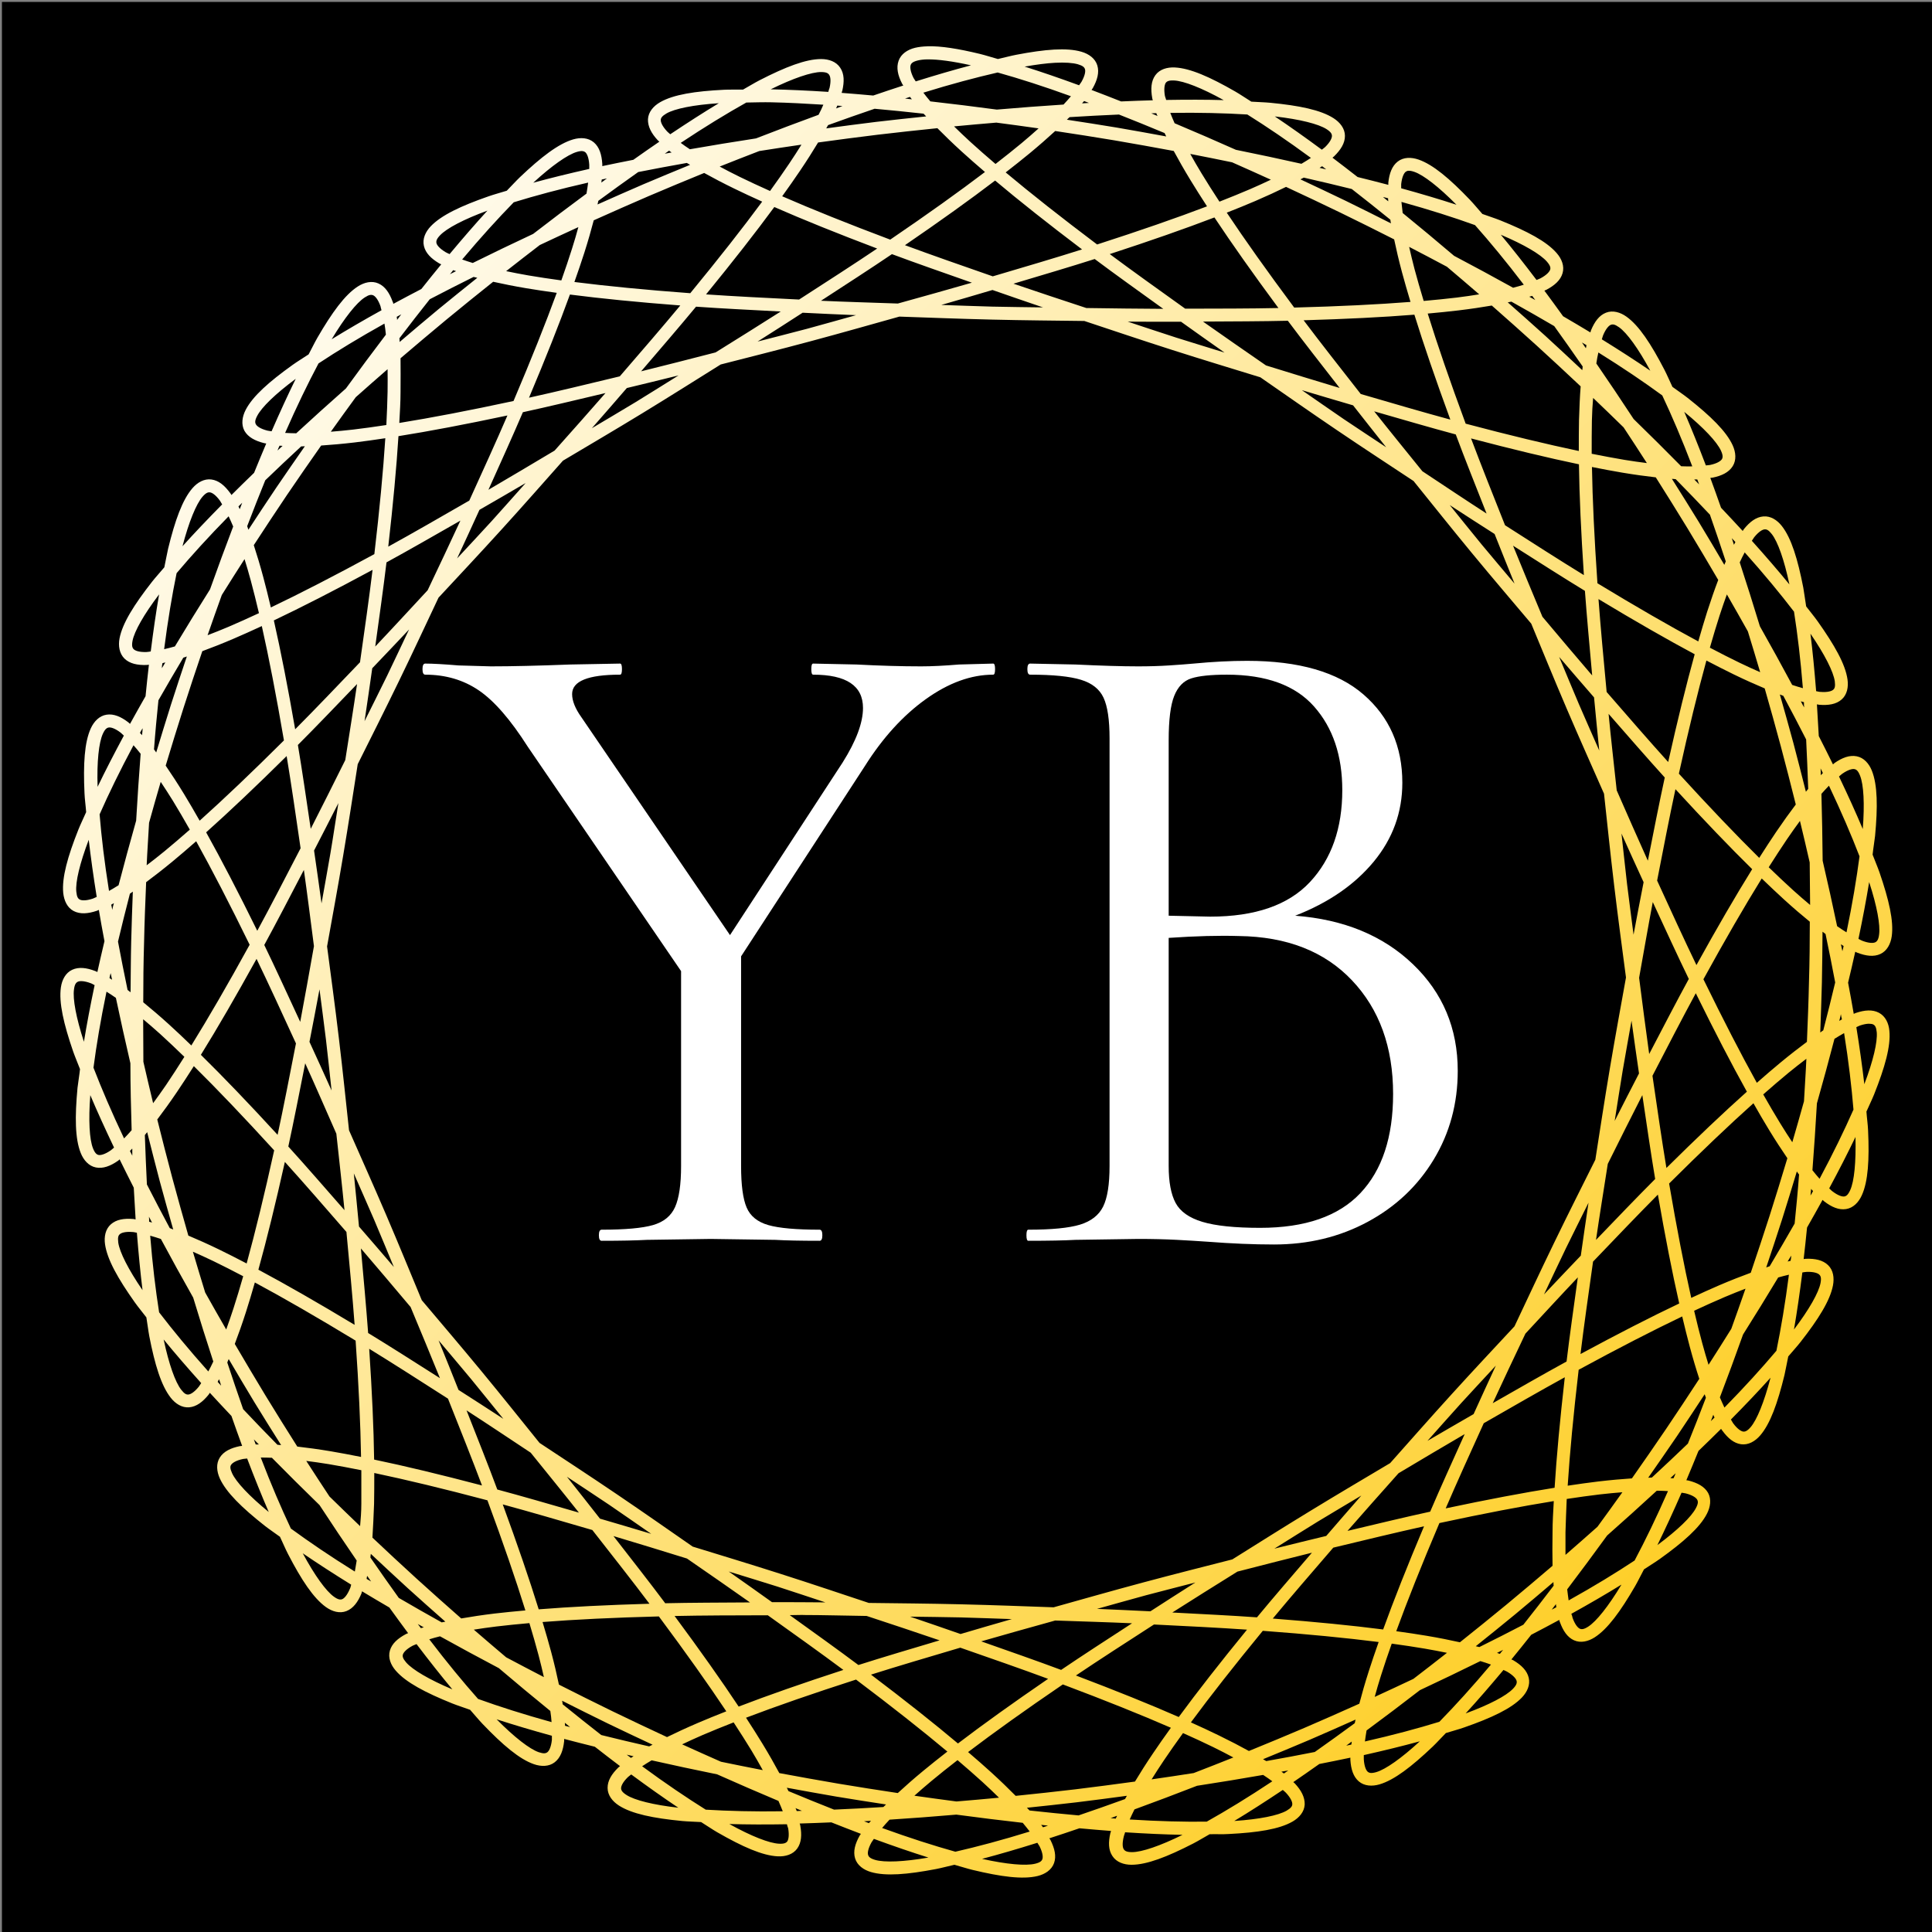 <?xml version="1.0" encoding="UTF-8" standalone="no"?> <svg xmlns="http://www.w3.org/2000/svg" xmlns:xlink="http://www.w3.org/1999/xlink" version="1.1" width="500" height="500" viewBox="0 0 500 500" xml:space="preserve"><rect x="0" y="0" width="500" height="500" fill="#808080" stroke="none"/> <desc>Created with Fabric.js 3.6.3</desc> <defs> </defs> <g transform="matrix(1 0 0 1 250.5 250.5)"> <rect style="stroke: none; stroke-width: 1; stroke-dasharray: none; stroke-linecap: butt; stroke-dashoffset: 0; stroke-linejoin: miter; stroke-miterlimit: 4; fill: rgb(0,0,0); fill-rule: nonzero; opacity: 1;" x="-250" y="-250" rx="0" ry="0" width="500" height="500"></rect> </g> <g transform="matrix(5.341 0 0 5.341 252.67 248.951)"> <linearGradient id="SVGID_20025" gradientUnits="userSpaceOnUse" gradientTransform="matrix(1 0 0 1 7.047 958.707)" x1="0" y1="0" x2="88.763" y2="88.739"> <stop offset="7.148%" style="stop-color:rgb(255,255,255);stop-opacity: 1"></stop> <stop offset="100%" style="stop-color:rgb(254,198,1);stop-opacity: 1"></stop> </linearGradient> <path style="stroke: none; stroke-width: 1; stroke-dasharray: none; stroke-linecap: butt; stroke-dashoffset: 0; stroke-linejoin: miter; stroke-miterlimit: 4; fill: url(#SVGID_20025); fill-rule: nonzero; opacity: 1;" transform=" translate(-51.429, -1003.077)" d="m 49.064 958.71 c -0.222 0.006 -0.424 0.029 -0.604 0.072 c -0.362 0.088 -0.679 0.294 -0.797 0.629 c -0.118 0.334 -0.04 0.702 0.169 1.107 c 0.01 0.028 0.04 0.062 0.06 0.091 c -0.471 0.151 -0.965 0.319 -1.458 0.486 c -0.518 -0.046 -1.037 -0.093 -1.529 -0.129 c 0 -0.032 0.02 -0.071 0.03 -0.102 c 0.1 -0.441 0.1 -0.818 -0.1 -1.115 c -0.193 -0.297 -0.551 -0.422 -0.924 -0.422 c -0.744 0 -1.732 0.384 -2.988 1.029 c -0.243 0.125 -0.536 0.306 -0.797 0.451 c -0.299 0.006 -0.645 -0.006 -0.919 0.008 c -1.409 0.07 -2.455 0.232 -3.1 0.604 c -0.323 0.186 -0.569 0.471 -0.588 0.825 c -0.01 0.354 0.165 0.684 0.472 1.015 c 0.02 0.023 0.06 0.049 0.08 0.072 c -0.41 0.278 -0.836 0.579 -1.261 0.878 c -0.511 0.102 -1.021 0.202 -1.504 0.306 c 0 -0.033 0 -0.076 0 -0.107 c -0.03 -0.451 -0.139 -0.812 -0.408 -1.042 c -0.27 -0.23 -0.647 -0.25 -1.005 -0.145 c -0.715 0.21 -1.554 0.857 -2.577 1.829 c -0.197 0.189 -0.429 0.445 -0.639 0.658 c -0.285 0.089 -0.62 0.179 -0.877 0.269 c -1.334 0.464 -2.292 0.914 -2.806 1.453 c -0.257 0.27 -0.412 0.611 -0.331 0.956 c 0.08 0.345 0.351 0.61 0.739 0.841 c 0.03 0.017 0.07 0.032 0.1 0.048 c -0.315 0.382 -0.641 0.789 -0.964 1.195 c -0.462 0.242 -0.924 0.483 -1.359 0.72 c 0 -0.031 -0.01 -0.073 -0.03 -0.102 c -0.154 -0.425 -0.364 -0.741 -0.688 -0.886 c -0.323 -0.145 -0.688 -0.057 -1.001 0.145 c -0.627 0.403 -1.249 1.26 -1.958 2.482 c -0.136 0.236 -0.285 0.546 -0.426 0.808 c -0.249 0.167 -0.545 0.345 -0.768 0.505 c -1.148 0.821 -1.94 1.521 -2.282 2.184 c -0.171 0.331 -0.226 0.707 -0.06 1.015 c 0.176 0.308 0.51 0.484 0.948 0.596 c 0.03 0.008 0.08 0.011 0.108 0.019 c -0.194 0.455 -0.392 0.939 -0.589 1.421 c -0.374 0.361 -0.747 0.725 -1.097 1.075 c -0.01 -0.028 -0.04 -0.068 -0.06 -0.094 c -0.267 -0.365 -0.556 -0.61 -0.907 -0.658 c -0.351 -0.048 -0.68 0.14 -0.923 0.422 c -0.488 0.563 -0.844 1.562 -1.179 2.933 c -0.06 0.266 -0.121 0.607 -0.183 0.9 c -0.191 0.229 -0.424 0.483 -0.593 0.698 c -0.87 1.112 -1.435 2.008 -1.576 2.74 c -0.07 0.366 -0.01 0.74 0.239 0.986 c 0.254 0.246 0.625 0.324 1.077 0.309 c 0.03 0 0.07 -0.011 0.106 -0.013 c -0.06 0.491 -0.11 1.009 -0.163 1.526 c -0.257 0.453 -0.514 0.906 -0.752 1.34 c -0.03 -0.021 -0.06 -0.053 -0.08 -0.072 c -0.359 -0.275 -0.705 -0.426 -1.055 -0.373 c -0.35 0.053 -0.61 0.324 -0.766 0.663 c -0.309 0.678 -0.37 1.735 -0.305 3.145 c 0.01 0.273 0.06 0.616 0.08 0.913 c -0.12 0.275 -0.272 0.586 -0.374 0.841 c -0.522 1.312 -0.808 2.331 -0.737 3.073 c 0.04 0.371 0.19 0.714 0.504 0.878 c 0.314 0.164 0.693 0.134 1.122 -0.01 c 0.03 -0.01 0.07 -0.032 0.1 -0.043 c 0.08 0.488 0.176 1.002 0.272 1.515 c -0.12 0.506 -0.238 1.013 -0.344 1.496 c -0.03 -0.013 -0.06 -0.037 -0.1 -0.048 c -0.421 -0.162 -0.798 -0.211 -1.12 -0.062 c -0.32 0.149 -0.494 0.483 -0.547 0.851 c -0.106 0.738 0.134 1.77 0.593 3.105 c 0.09 0.259 0.227 0.577 0.333 0.857 c -0.03 0.296 -0.09 0.636 -0.121 0.908 c -0.131 1.406 -0.121 2.464 0.156 3.156 c 0.138 0.346 0.386 0.632 0.733 0.701 c 0.347 0.069 0.7 -0.065 1.071 -0.322 c 0.03 -0.018 0.06 -0.05 0.08 -0.07 c 0.216 0.444 0.452 0.909 0.686 1.373 c 0.03 0.52 0.06 1.042 0.09 1.536 c -0.03 0 -0.08 -0.016 -0.107 -0.019 c -0.451 -0.037 -0.824 0.021 -1.09 0.255 c -0.267 0.234 -0.338 0.604 -0.285 0.972 c 0.106 0.738 0.626 1.661 1.442 2.812 c 0.158 0.224 0.38 0.489 0.561 0.728 c 0.05 0.295 0.09 0.637 0.14 0.905 c 0.269 1.386 0.578 2.401 1.039 2.987 c 0.229 0.293 0.546 0.496 0.899 0.465 c 0.352 -0.031 0.652 -0.261 0.937 -0.612 c 0.02 -0.025 0.04 -0.065 0.06 -0.091 c 0.333 0.365 0.691 0.744 1.047 1.123 c 0.173 0.491 0.346 0.984 0.518 1.448 c -0.03 0.01 -0.08 0.01 -0.107 0.013 c -0.442 0.091 -0.785 0.254 -0.974 0.553 c -0.19 0.299 -0.153 0.674 0 1.013 c 0.309 0.678 1.066 1.416 2.174 2.291 c 0.214 0.169 0.501 0.36 0.741 0.537 c 0.129 0.271 0.263 0.591 0.39 0.835 c 0.648 1.254 1.232 2.138 1.838 2.571 c 0.304 0.216 0.664 0.323 0.994 0.193 c 0.329 -0.13 0.554 -0.437 0.727 -0.854 c 0.01 -0.029 0.01 -0.072 0.03 -0.102 c 0.423 0.257 0.873 0.521 1.322 0.784 c 0.305 0.422 0.611 0.844 0.907 1.241 c -0.03 0.015 -0.07 0.028 -0.1 0.043 c -0.399 0.212 -0.684 0.462 -0.782 0.803 c -0.1 0.341 0.04 0.693 0.287 0.975 c 0.488 0.563 1.424 1.058 2.734 1.585 c 0.254 0.102 0.585 0.206 0.866 0.309 c 0.199 0.222 0.416 0.488 0.605 0.685 c 0.976 1.02 1.783 1.706 2.486 1.95 c 0.352 0.122 0.73 0.123 1.009 -0.094 c 0.28 -0.217 0.408 -0.574 0.457 -1.023 c 0 -0.031 0 -0.075 0 -0.107 c 0.477 0.127 0.983 0.253 1.487 0.379 c 0.411 0.319 0.823 0.64 1.219 0.938 c -0.02 0.022 -0.06 0.045 -0.08 0.067 c -0.323 0.316 -0.524 0.637 -0.521 0.991 c 0 0.354 0.237 0.653 0.55 0.854 c 0.627 0.403 1.664 0.613 3.069 0.749 c 0.271 0.026 0.615 0.032 0.912 0.051 c 0.256 0.158 0.541 0.355 0.779 0.492 c 1.224 0.704 2.191 1.133 2.935 1.168 c 0.372 0.018 0.735 -0.089 0.942 -0.376 c 0.207 -0.287 0.23 -0.664 0.15 -1.109 c 0 -0.032 -0.02 -0.072 -0.03 -0.105 c 0.495 -0.012 1.015 -0.035 1.535 -0.056 c 0.484 0.19 0.969 0.383 1.431 0.556 c -0.02 0.028 -0.04 0.061 -0.06 0.089 c -0.221 0.394 -0.323 0.759 -0.221 1.099 c 0.103 0.339 0.411 0.558 0.768 0.663 c 0.715 0.21 1.769 0.12 3.154 -0.145 c 0.269 -0.051 0.601 -0.142 0.892 -0.207 c 0.289 0.08 0.617 0.186 0.884 0.25 c 1.372 0.33 2.422 0.471 3.146 0.295 c 0.362 -0.088 0.679 -0.294 0.798 -0.629 c 0.117 -0.334 0.03 -0.702 -0.17 -1.107 c -0.01 -0.028 -0.04 -0.062 -0.06 -0.091 c 0.471 -0.151 0.966 -0.319 1.458 -0.486 c 0.519 0.046 1.037 0.093 1.53 0.129 c 0 0.032 -0.02 0.071 -0.03 0.102 c -0.101 0.441 -0.1 0.818 0.1 1.115 c 0.194 0.297 0.552 0.422 0.924 0.422 c 0.745 0 1.732 -0.384 2.988 -1.029 c 0.244 -0.125 0.536 -0.306 0.797 -0.451 c 0.3 -0.01 0.646 0.01 0.919 -0.01 c 1.409 -0.07 2.455 -0.232 3.101 -0.604 c 0.322 -0.186 0.568 -0.471 0.587 -0.825 c 0.01 -0.354 -0.165 -0.684 -0.472 -1.015 c -0.02 -0.023 -0.06 -0.049 -0.08 -0.072 c 0.409 -0.278 0.835 -0.579 1.261 -0.878 c 0.51 -0.102 1.021 -0.202 1.504 -0.306 c 0 0.033 0 0.076 0 0.107 c 0.03 0.451 0.139 0.812 0.408 1.042 c 0.269 0.23 0.646 0.25 1.004 0.145 c 0.715 -0.21 1.554 -0.857 2.577 -1.829 c 0.198 -0.189 0.429 -0.445 0.639 -0.658 c 0.286 -0.089 0.62 -0.178 0.878 -0.269 c 1.333 -0.464 2.291 -0.914 2.806 -1.453 c 0.256 -0.27 0.412 -0.611 0.33 -0.956 c -0.08 -0.345 -0.351 -0.612 -0.739 -0.843 c -0.02 -0.016 -0.07 -0.03 -0.1 -0.046 c 0.314 -0.381 0.638 -0.789 0.961 -1.195 c 0.462 -0.242 0.923 -0.483 1.358 -0.72 c 0.01 0.031 0.01 0.073 0.03 0.102 c 0.154 0.425 0.362 0.741 0.686 0.886 c 0.323 0.145 0.69 0.056 1.003 -0.145 c 0.627 -0.403 1.25 -1.26 1.958 -2.482 c 0.137 -0.236 0.285 -0.546 0.427 -0.809 c 0.248 -0.167 0.544 -0.345 0.767 -0.505 c 1.148 -0.821 1.941 -1.524 2.282 -2.187 c 0.171 -0.331 0.226 -0.705 0.06 -1.013 c -0.175 -0.308 -0.51 -0.487 -0.948 -0.599 c -0.03 -0.01 -0.07 -0.01 -0.107 -0.016 c 0.194 -0.455 0.391 -0.939 0.588 -1.421 c 0.373 -0.361 0.748 -0.723 1.098 -1.072 c 0.01 0.027 0.03 0.066 0.06 0.091 c 0.266 0.364 0.556 0.61 0.907 0.658 c 0.351 0.048 0.68 -0.143 0.923 -0.424 c 0.488 -0.563 0.844 -1.559 1.179 -2.93 c 0.06 -0.266 0.121 -0.607 0.183 -0.9 c 0.192 -0.229 0.425 -0.483 0.593 -0.698 c 0.871 -1.112 1.432 -2.008 1.573 -2.74 c 0.07 -0.366 0.02 -0.74 -0.236 -0.986 c -0.255 -0.246 -0.625 -0.324 -1.076 -0.309 c -0.03 0 -0.08 0.011 -0.108 0.013 c 0.06 -0.491 0.111 -1.009 0.164 -1.526 c 0.257 -0.453 0.514 -0.906 0.752 -1.34 c 0.02 0.021 0.06 0.053 0.08 0.072 c 0.359 0.275 0.705 0.426 1.055 0.373 c 0.351 -0.053 0.611 -0.325 0.765 -0.663 c 0.31 -0.678 0.371 -1.737 0.306 -3.148 c -0.01 -0.273 -0.06 -0.615 -0.08 -0.913 c 0.12 -0.274 0.272 -0.584 0.374 -0.838 c 0.522 -1.312 0.809 -2.331 0.738 -3.073 c -0.03 -0.371 -0.194 -0.714 -0.507 -0.878 c -0.314 -0.165 -0.691 -0.134 -1.12 0.01 c -0.03 0.01 -0.07 0.032 -0.1 0.043 c -0.08 -0.487 -0.18 -0.999 -0.274 -1.51 c 0.12 -0.507 0.241 -1.015 0.347 -1.499 c 0.03 0.012 0.06 0.034 0.1 0.046 c 0.422 0.162 0.798 0.211 1.119 0.062 c 0.322 -0.149 0.495 -0.485 0.549 -0.854 c 0.105 -0.738 -0.135 -1.767 -0.594 -3.102 c -0.09 -0.259 -0.227 -0.577 -0.333 -0.857 c 0.03 -0.296 0.09 -0.636 0.12 -0.908 c 0.132 -1.406 0.121 -2.467 -0.155 -3.159 c -0.138 -0.346 -0.386 -0.629 -0.733 -0.698 c -0.348 -0.069 -0.7 0.065 -1.072 0.322 c -0.02 0.018 -0.06 0.05 -0.08 0.07 c -0.217 -0.444 -0.452 -0.909 -0.688 -1.373 c -0.03 -0.52 -0.06 -1.042 -0.09 -1.536 c 0.03 0 0.07 0.016 0.105 0.019 c 0.45 0.037 0.827 -0.021 1.092 -0.255 c 0.267 -0.234 0.338 -0.606 0.285 -0.975 c -0.106 -0.738 -0.628 -1.658 -1.444 -2.81 c -0.158 -0.223 -0.378 -0.487 -0.559 -0.725 c -0.05 -0.296 -0.09 -0.639 -0.139 -0.908 c -0.27 -1.386 -0.579 -2.401 -1.039 -2.987 c -0.23 -0.293 -0.547 -0.496 -0.899 -0.465 c -0.354 0.031 -0.654 0.261 -0.938 0.613 c -0.02 0.025 -0.04 0.065 -0.06 0.091 c -0.334 -0.366 -0.693 -0.746 -1.05 -1.125 c -0.173 -0.49 -0.347 -0.982 -0.519 -1.445 c 0.04 -0.01 0.08 -0.01 0.11 -0.013 c 0.443 -0.091 0.783 -0.254 0.973 -0.553 c 0.189 -0.299 0.154 -0.676 0 -1.015 c -0.31 -0.678 -1.067 -1.416 -2.175 -2.291 c -0.215 -0.17 -0.503 -0.362 -0.744 -0.54 c -0.128 -0.27 -0.263 -0.587 -0.389 -0.83 c -0.65 -1.254 -1.23 -2.138 -1.837 -2.571 c -0.302 -0.216 -0.666 -0.323 -0.995 -0.193 c -0.33 0.13 -0.552 0.437 -0.725 0.854 c -0.01 0.029 -0.02 0.072 -0.03 0.102 c -0.423 -0.257 -0.874 -0.521 -1.323 -0.784 c -0.305 -0.422 -0.61 -0.845 -0.906 -1.241 c 0.03 -0.015 0.07 -0.028 0.1 -0.043 c 0.399 -0.212 0.683 -0.462 0.781 -0.803 c 0.1 -0.341 -0.04 -0.694 -0.287 -0.975 c -0.488 -0.563 -1.423 -1.058 -2.733 -1.585 c -0.253 -0.102 -0.584 -0.206 -0.865 -0.309 c -0.199 -0.223 -0.417 -0.49 -0.606 -0.688 c -0.976 -1.02 -1.782 -1.703 -2.486 -1.947 c -0.352 -0.122 -0.729 -0.123 -1.009 0.094 c -0.28 0.217 -0.408 0.574 -0.457 1.023 c 0 0.031 0 0.075 0 0.107 c -0.478 -0.127 -0.983 -0.253 -1.488 -0.379 c -0.41 -0.319 -0.823 -0.64 -1.218 -0.937 c 0.02 -0.022 0.06 -0.045 0.08 -0.067 c 0.322 -0.316 0.526 -0.637 0.524 -0.991 c 0 -0.354 -0.237 -0.653 -0.55 -0.854 c -0.627 -0.403 -1.665 -0.613 -3.069 -0.749 c -0.273 -0.026 -0.617 -0.034 -0.916 -0.054 c -0.254 -0.157 -0.538 -0.352 -0.776 -0.489 c -1.223 -0.704 -2.19 -1.133 -2.934 -1.168 c -0.372 -0.018 -0.735 0.089 -0.942 0.376 c -0.208 0.287 -0.23 0.664 -0.151 1.109 c 0 0.031 0.02 0.072 0.03 0.105 c -0.495 0.012 -1.017 0.035 -1.537 0.056 c -0.484 -0.19 -0.97 -0.382 -1.433 -0.556 c 0.01 -0.028 0.05 -0.061 0.06 -0.089 c 0.22 -0.394 0.322 -0.759 0.22 -1.099 c -0.102 -0.339 -0.41 -0.559 -0.768 -0.663 c -0.715 -0.21 -1.768 -0.12 -3.155 0.145 c -0.268 0.051 -0.602 0.141 -0.894 0.207 c -0.288 -0.079 -0.617 -0.186 -0.882 -0.25 c -1.03 -0.248 -1.876 -0.387 -2.54 -0.368 z m 0 0.634 c 0.502 -0.008 1.238 0.093 2.108 0.287 c -0.833 0.219 -1.729 0.481 -2.679 0.779 c -0.03 -0.054 -0.08 -0.122 -0.109 -0.172 c -0.161 -0.326 -0.168 -0.527 -0.137 -0.618 c 0.03 -0.091 0.107 -0.166 0.352 -0.226 c 0.123 -0.03 0.279 -0.048 0.465 -0.051 z m 6.18 0.164 c 0.486 -0.026 0.864 0.003 1.106 0.072 c 0.243 0.071 0.316 0.147 0.344 0.239 c 0.03 0.092 0.01 0.295 -0.169 0.612 c -0.03 0.049 -0.08 0.114 -0.116 0.167 c -0.936 -0.343 -1.818 -0.647 -2.639 -0.905 c 0.555 -0.096 1.059 -0.164 1.474 -0.185 z m -11.34 0.449 c 0.253 -0 0.342 0.054 0.394 0.134 c 0.06 0.081 0.1 0.279 0.02 0.634 c -0.02 0.054 -0.05 0.133 -0.06 0.193 c -0.998 -0.065 -1.93 -0.107 -2.792 -0.124 c 1.097 -0.541 1.98 -0.838 2.449 -0.838 z m 8.561 0.022 c 1.058 0.296 2.231 0.671 3.549 1.15 c -0.107 0.127 -0.225 0.26 -0.359 0.403 c -1.054 0.068 -2.127 0.149 -3.233 0.244 c -1.1 -0.148 -2.17 -0.279 -3.221 -0.398 c -0.127 -0.15 -0.238 -0.289 -0.338 -0.422 c 1.342 -0.416 2.531 -0.732 3.602 -0.978 z m 8.551 0.387 c 0.468 0.022 1.332 0.359 2.401 0.951 c -0.86 -0.025 -1.794 -0.025 -2.79 -0.008 c -0.01 -0.061 -0.05 -0.141 -0.06 -0.196 c -0.06 -0.358 -0.01 -0.553 0.04 -0.631 c 0.06 -0.078 0.151 -0.128 0.402 -0.116 z m -12.8 0.795 c 0.03 0.037 0.06 0.08 0.09 0.118 c -0.108 -0.011 -0.223 -0.026 -0.33 -0.038 c 0.08 -0.025 0.162 -0.056 0.239 -0.081 z m 8.435 0.201 c 0.08 0.028 0.16 0.062 0.237 0.091 c -0.109 0.006 -0.226 0.015 -0.336 0.022 c 0.03 -0.036 0.07 -0.077 0.1 -0.113 z m -15.099 0.062 c 0.758 0.016 1.597 0.061 2.465 0.115 c -0.06 0.153 -0.142 0.314 -0.232 0.489 c -0.99 0.362 -1.997 0.742 -3.031 1.144 c -1.098 0.168 -2.162 0.344 -3.205 0.526 c -0.164 -0.107 -0.309 -0.21 -0.443 -0.309 c 1.17 -0.777 2.221 -1.418 3.179 -1.955 c 0.419 -0.006 0.8 -0.021 1.267 -0.011 z m -2.601 0.043 c -0.737 0.445 -1.523 0.95 -2.352 1.504 c -0.05 -0.044 -0.115 -0.096 -0.153 -0.137 c -0.248 -0.267 -0.311 -0.457 -0.307 -0.553 c 0 -0.096 0.06 -0.191 0.275 -0.317 c 0.405 -0.234 1.316 -0.417 2.537 -0.497 z m 5.742 0.115 c 0.08 0.006 0.169 0.015 0.251 0.022 c -0.102 0.036 -0.21 0.079 -0.312 0.115 c 0.02 -0.043 0.05 -0.095 0.06 -0.137 z m 1.804 0.153 c 0.771 0.07 1.561 0.149 2.376 0.239 c 0.04 0.041 0.09 0.089 0.127 0.132 c -0.808 0.086 -1.616 0.169 -2.427 0.266 c -0.811 0.097 -1.613 0.207 -2.416 0.314 c 0.03 -0.05 0.06 -0.11 0.09 -0.158 c 0.771 -0.28 1.521 -0.543 2.252 -0.792 z m 14.331 0.201 c 1.405 -0.021 2.636 0.012 3.733 0.078 c 0.931 0.583 1.951 1.272 3.081 2.103 c -0.138 0.092 -0.29 0.185 -0.459 0.285 c -1.032 -0.232 -2.087 -0.457 -3.175 -0.677 c -1.012 -0.451 -1.998 -0.878 -2.97 -1.287 c -0.08 -0.181 -0.15 -0.346 -0.21 -0.502 z m -0.676 0.013 c 0.01 0.042 0.03 0.094 0.06 0.137 c -0.1 -0.042 -0.206 -0.088 -0.305 -0.129 c 0.08 -0.003 0.171 -0.006 0.252 -0.008 z m -1.809 0.067 c 0.718 0.283 1.453 0.581 2.208 0.897 c 0.02 0.05 0.06 0.112 0.08 0.164 c -0.799 -0.145 -1.597 -0.294 -2.402 -0.43 c -0.807 -0.136 -1.608 -0.257 -2.412 -0.381 c 0.04 -0.04 0.09 -0.084 0.131 -0.124 c 0.822 -0.051 1.616 -0.093 2.391 -0.126 z m 7.549 0.091 c 1.213 0.138 2.116 0.365 2.51 0.618 c 0.212 0.137 0.257 0.231 0.258 0.328 c 0 0.096 -0.07 0.285 -0.33 0.54 c -0.04 0.039 -0.111 0.085 -0.159 0.126 c -0.801 -0.592 -1.565 -1.132 -2.279 -1.612 z m -13.488 0.301 c 0.68 0.092 1.352 0.177 2.042 0.279 c -0.258 0.23 -0.518 0.462 -0.826 0.717 c -0.381 0.315 -0.804 0.653 -1.261 1.007 c -0.44 -0.375 -0.849 -0.734 -1.214 -1.066 c -0.296 -0.27 -0.546 -0.512 -0.795 -0.755 c 0.695 -0.069 1.37 -0.123 2.054 -0.183 z m -2.862 0.269 c 0.348 0.351 0.73 0.723 1.181 1.134 c 0.34 0.31 0.723 0.644 1.125 0.989 c -1.255 0.953 -2.778 2.044 -4.591 3.277 c -2.052 -0.772 -3.79 -1.47 -5.235 -2.101 c 0.309 -0.429 0.602 -0.847 0.859 -1.228 c 0.341 -0.504 0.627 -0.955 0.881 -1.378 c 0.958 -0.13 1.919 -0.26 2.886 -0.376 c 0.968 -0.116 1.932 -0.217 2.894 -0.317 z m 5.71 0.137 c 0.958 0.145 1.917 0.292 2.878 0.454 c 0.961 0.162 1.914 0.338 2.865 0.513 c 0.235 0.435 0.497 0.898 0.814 1.418 c 0.238 0.392 0.512 0.822 0.799 1.265 c -1.472 0.561 -3.241 1.175 -5.326 1.848 c -1.751 -1.319 -3.221 -2.48 -4.43 -3.492 c 0.416 -0.324 0.815 -0.64 1.169 -0.932 c 0.468 -0.388 0.869 -0.741 1.231 -1.074 z m -12.296 0.661 c -0.184 0.295 -0.372 0.589 -0.596 0.921 c -0.276 0.41 -0.587 0.855 -0.926 1.324 c -0.528 -0.236 -1.022 -0.466 -1.465 -0.682 c -0.361 -0.175 -0.669 -0.339 -0.975 -0.502 c 0.648 -0.262 1.28 -0.503 1.92 -0.752 c 0.679 -0.104 1.349 -0.212 2.042 -0.309 z m -6.413 0.29 c 0.03 0.029 0.08 0.06 0.123 0.089 c -0.109 0.02 -0.225 0.039 -0.333 0.059 c 0.07 -0.047 0.142 -0.102 0.21 -0.148 z m -4.205 0.022 c 0.06 0.006 0.111 0.028 0.148 0.059 c 0.07 0.062 0.166 0.241 0.188 0.604 c 0 0.055 0 0.139 0 0.201 c -0.975 0.219 -1.883 0.442 -2.714 0.669 c 0.9 -0.828 1.664 -1.361 2.112 -1.493 c 0.122 -0.036 0.207 -0.046 0.272 -0.04 z m 29.457 0.137 c 0.688 0.13 1.353 0.27 2.027 0.406 c 0.626 0.28 1.245 0.551 1.879 0.843 c -0.313 0.148 -0.631 0.296 -0.998 0.454 c -0.454 0.195 -0.955 0.399 -1.493 0.61 c -0.316 -0.484 -0.608 -0.942 -0.864 -1.365 c -0.209 -0.342 -0.381 -0.645 -0.551 -0.948 z m -24.391 0.438 c 0.05 0.029 0.108 0.062 0.156 0.091 c -0.75 0.31 -1.502 0.616 -2.252 0.937 c -0.751 0.322 -1.491 0.653 -2.234 0.983 c 0.01 -0.056 0.03 -0.123 0.04 -0.177 c 0.66 -0.485 1.303 -0.949 1.933 -1.394 c 0.761 -0.151 1.544 -0.297 2.355 -0.441 z m 30.781 0.158 c 0.06 0.048 0.133 0.104 0.198 0.153 c -0.104 -0.025 -0.216 -0.051 -0.322 -0.075 c 0.03 -0.026 0.09 -0.052 0.124 -0.078 z m 4.198 0.22 c 0.06 -0.003 0.152 0.012 0.272 0.054 c 0.442 0.153 1.179 0.722 2.04 1.593 c -0.82 -0.266 -1.716 -0.533 -2.679 -0.798 c 0 -0.063 0 -0.148 0 -0.204 c 0.04 -0.362 0.141 -0.535 0.217 -0.594 c 0.04 -0.029 0.08 -0.049 0.148 -0.051 z m -34.141 0.107 c 0.432 0.239 0.905 0.488 1.453 0.755 c 0.412 0.201 0.876 0.417 1.358 0.634 c -0.936 1.269 -2.093 2.743 -3.485 4.437 c -2.186 -0.162 -4.051 -0.345 -5.614 -0.543 c 0.175 -0.499 0.342 -0.981 0.481 -1.418 c 0.185 -0.581 0.331 -1.094 0.456 -1.571 c 0.884 -0.395 1.768 -0.79 2.664 -1.174 c 0.896 -0.384 1.792 -0.753 2.687 -1.12 z m 29.057 0.226 c 0.799 0.182 1.572 0.364 2.322 0.551 c 0.611 0.475 1.233 0.97 1.871 1.488 c 0 0.054 0.02 0.122 0.03 0.177 c -0.727 -0.365 -1.45 -0.731 -2.185 -1.088 c -0.735 -0.357 -1.469 -0.699 -2.204 -1.045 c 0.05 -0.027 0.113 -0.056 0.161 -0.083 z m -33.771 0.04 c -0.09 0.064 -0.181 0.134 -0.269 0.199 c 0 -0.047 0.02 -0.103 0.02 -0.148 c 0.08 -0.017 0.167 -0.034 0.247 -0.051 z m 18.812 0.102 c 1.156 0.973 2.562 2.087 4.212 3.336 c -1.282 0.407 -2.81 0.857 -4.326 1.305 c -1.49 -0.519 -2.994 -1.042 -4.255 -1.51 c 1.709 -1.17 3.167 -2.215 4.369 -3.132 z m -19.72 0.097 c -0.02 0.165 -0.05 0.341 -0.08 0.535 c -0.849 0.627 -1.708 1.275 -2.585 1.953 c -1.007 0.471 -1.978 0.938 -2.926 1.408 c -0.188 -0.057 -0.357 -0.112 -0.514 -0.169 c 0.904 -1.076 1.732 -1.986 2.5 -2.772 c 1.049 -0.323 2.239 -0.643 3.608 -0.954 z m 33.817 0.21 c 0.876 0.409 1.755 0.82 2.63 1.246 c 0.878 0.426 1.745 0.861 2.608 1.297 c 0.102 0.483 0.221 1.001 0.379 1.59 c 0.118 0.444 0.262 0.933 0.413 1.44 c -1.572 0.123 -3.443 0.216 -5.635 0.274 c -1.309 -1.758 -2.394 -3.287 -3.268 -4.599 c 0.493 -0.194 0.966 -0.385 1.388 -0.567 c 0.56 -0.241 1.042 -0.464 1.485 -0.682 z m 4.701 0.489 c 0.08 0.021 0.164 0.041 0.242 0.062 c 0 0.045 0.01 0.101 0.01 0.148 c -0.09 -0.068 -0.172 -0.143 -0.255 -0.21 z m 0.894 0.239 c 1.353 0.376 2.525 0.75 3.56 1.123 c 0.729 0.822 1.513 1.77 2.365 2.888 c -0.159 0.049 -0.328 0.1 -0.518 0.148 c -0.926 -0.514 -1.876 -1.028 -2.86 -1.547 c -0.844 -0.719 -1.672 -1.407 -2.491 -2.074 c -0.02 -0.194 -0.04 -0.372 -0.06 -0.537 z m -30.391 0.247 c 1.384 0.608 3.047 1.278 4.983 2.012 c -1.115 0.752 -2.456 1.614 -3.783 2.471 c -1.576 -0.078 -3.168 -0.157 -4.508 -0.25 c 1.309 -1.603 2.413 -3.015 3.308 -4.233 z m -13.902 0.175 c -0.582 0.635 -1.193 1.34 -1.833 2.106 c -0.06 -0.029 -0.137 -0.06 -0.186 -0.089 c -0.312 -0.186 -0.429 -0.349 -0.45 -0.443 c -0.02 -0.094 0 -0.199 0.176 -0.381 c 0.324 -0.339 1.145 -0.772 2.293 -1.193 z m 35.227 0.33 c 0.836 1.26 1.869 2.724 3.101 4.389 c -1.345 0.029 -2.937 0.029 -4.516 0.032 c -1.284 -0.918 -2.579 -1.843 -3.657 -2.646 c 1.968 -0.641 3.66 -1.235 5.072 -1.775 z m -30.821 0.47 c -0.09 0.334 -0.188 0.669 -0.309 1.05 c -0.149 0.471 -0.322 0.986 -0.515 1.531 c -0.574 -0.078 -1.11 -0.159 -1.598 -0.242 c -0.394 -0.067 -0.736 -0.137 -1.077 -0.207 c 0.549 -0.434 1.088 -0.846 1.63 -1.265 c 0.621 -0.29 1.233 -0.58 1.869 -0.868 z m 44.698 0.368 c 1.126 0.475 1.927 0.949 2.234 1.303 c 0.165 0.191 0.184 0.294 0.158 0.387 c -0.03 0.092 -0.152 0.253 -0.473 0.424 c -0.05 0.026 -0.13 0.052 -0.188 0.078 c -0.602 -0.795 -1.18 -1.53 -1.731 -2.192 z m -4.441 0.588 c 0.624 0.319 1.221 0.641 1.829 0.962 c 0.52 0.444 1.039 0.879 1.565 1.338 c -0.343 0.054 -0.688 0.108 -1.085 0.156 c -0.49 0.059 -1.029 0.113 -1.605 0.164 c -0.168 -0.554 -0.319 -1.075 -0.446 -1.553 c -0.103 -0.387 -0.18 -0.728 -0.258 -1.066 z m -25.062 0.352 c 1.148 0.429 2.531 0.91 3.874 1.383 c -1.099 0.32 -2.367 0.669 -3.587 1.01 c -1.266 -0.044 -2.581 -0.082 -3.726 -0.134 c 1.194 -0.777 2.425 -1.571 3.439 -2.259 z m 9.824 0.236 c 0.979 0.734 2.17 1.584 3.323 2.415 c -1.145 -0.003 -2.461 -0.024 -3.728 -0.04 c -1.201 -0.398 -2.45 -0.807 -3.53 -1.179 c 1.363 -0.408 2.768 -0.822 3.935 -1.195 z m -31.084 0.54 c 0.04 0.017 0.1 0.032 0.14 0.048 c -0.1 0.049 -0.202 0.099 -0.298 0.148 c 0.06 -0.063 0.107 -0.134 0.158 -0.196 z m 0.989 0.328 c 0.06 0.015 0.123 0.028 0.18 0.043 c -0.634 0.509 -1.268 1.016 -1.899 1.536 c -0.629 0.52 -1.246 1.048 -1.866 1.574 c 0 -0.056 0 -0.125 -0.01 -0.18 c 0.499 -0.655 0.988 -1.283 1.471 -1.891 c 0.684 -0.357 1.39 -0.718 2.124 -1.082 z m 0.944 0.234 c 0.482 0.107 1.006 0.213 1.605 0.314 c 0.454 0.077 0.956 0.15 1.48 0.223 c -0.541 1.481 -1.236 3.222 -2.094 5.241 c -2.142 0.461 -3.981 0.813 -5.535 1.064 c 0.03 -0.528 0.06 -1.037 0.06 -1.496 c 0.01 -0.609 0 -1.145 0 -1.639 c 0.736 -0.627 1.475 -1.254 2.226 -1.875 c 0.751 -0.621 1.508 -1.228 2.263 -1.832 z m 24.2 0.4 c 0.796 0.276 1.586 0.552 2.448 0.843 c -0.849 -0.015 -1.565 -0.016 -2.466 -0.038 c -0.901 -0.022 -1.616 -0.056 -2.465 -0.081 c 0.874 -0.25 1.676 -0.487 2.483 -0.725 z m -20.476 0.22 c 1.499 0.193 3.284 0.371 5.348 0.529 c -0.858 1.035 -1.9 2.24 -2.932 3.435 c -1.535 0.37 -3.085 0.745 -4.398 1.034 c 0.805 -1.908 1.466 -3.577 1.982 -4.999 z m -9.689 0.022 c 0.06 -0.013 0.114 -0.004 0.158 0.016 c 0.09 0.039 0.229 0.184 0.352 0.526 c 0.01 0.052 0.03 0.136 0.05 0.196 c -0.874 0.484 -1.683 0.955 -2.416 1.407 c 0.63 -1.048 1.21 -1.775 1.605 -2.028 c 0.106 -0.068 0.185 -0.105 0.249 -0.118 z m 56.317 0.043 c 0.05 0.064 0.1 0.137 0.148 0.201 c -0.09 -0.053 -0.196 -0.108 -0.291 -0.161 c 0.04 -0.014 0.101 -0.025 0.143 -0.04 z m -1.009 0.279 c 0.717 0.4 1.407 0.794 2.075 1.185 c 0.452 0.628 0.91 1.279 1.378 1.955 c 0 0.054 -0.01 0.124 -0.02 0.18 c -0.593 -0.555 -1.183 -1.11 -1.787 -1.66 c -0.605 -0.55 -1.214 -1.086 -1.823 -1.625 c 0.06 -0.012 0.123 -0.022 0.177 -0.035 z m -0.951 0.188 c 0.725 0.639 1.451 1.281 2.172 1.937 c 0.721 0.655 1.43 1.318 2.135 1.98 c -0.04 0.492 -0.06 1.026 -0.08 1.636 c -0.01 0.459 -0.01 0.968 -0.01 1.496 c -1.542 -0.325 -3.364 -0.762 -5.482 -1.324 c -0.761 -2.057 -1.37 -3.83 -1.839 -5.335 c 0.526 -0.048 1.031 -0.098 1.487 -0.153 c 0.605 -0.073 1.133 -0.152 1.619 -0.236 z m -38.557 0.056 c 1.221 0.088 2.683 0.159 4.104 0.234 c -0.964 0.617 -2.082 1.311 -3.157 1.982 c -1.225 0.314 -2.497 0.644 -3.608 0.916 c 0.925 -1.08 1.881 -2.188 2.661 -3.132 z m 5.164 0.293 c 0.842 0.041 1.679 0.082 2.589 0.118 c -0.82 0.225 -1.508 0.427 -2.378 0.661 c -0.873 0.234 -1.57 0.402 -2.393 0.618 c 0.771 -0.487 1.475 -0.94 2.182 -1.397 z m -19.447 0.078 c -0.06 0.086 -0.134 0.181 -0.202 0.269 c 0 -0.046 -0.01 -0.103 -0.02 -0.148 c 0.07 -0.039 0.151 -0.082 0.222 -0.121 z m 49.09 0.016 c 0.447 1.444 1.029 3.141 1.742 5.085 c -1.297 -0.351 -2.826 -0.799 -4.341 -1.241 c -0.974 -1.244 -1.96 -2.497 -2.768 -3.572 c 2.068 -0.06 3.86 -0.15 5.367 -0.271 z m -24.952 0.094 c 1.467 0.05 2.84 0.106 4.476 0.145 c 1.636 0.039 3.014 0.048 4.483 0.067 c 1.393 0.462 2.695 0.904 4.252 1.402 c 1.558 0.498 2.875 0.895 4.277 1.327 c 1.208 0.837 2.333 1.628 3.689 2.546 c 1.355 0.918 2.509 1.668 3.734 2.479 c 0.924 1.143 1.778 2.219 2.819 3.481 c 1.042 1.262 1.937 2.307 2.884 3.43 c 0.564 1.357 1.082 2.632 1.726 4.137 c 0.645 1.505 1.209 2.76 1.801 4.104 c 0.159 1.46 0.298 2.828 0.492 4.454 c 0.194 1.627 0.381 2.992 0.572 4.451 c -0.259 1.446 -0.51 2.797 -0.782 4.411 c -0.271 1.612 -0.475 2.969 -0.703 4.419 c -0.657 1.317 -1.279 2.546 -1.995 4.021 c -0.715 1.473 -1.294 2.722 -1.922 4.051 c -0.999 1.076 -1.942 2.077 -3.042 3.288 c -1.1 1.211 -2.007 2.244 -2.983 3.341 c -1.262 0.752 -2.449 1.449 -3.846 2.302 c -1.397 0.851 -2.558 1.587 -3.802 2.364 c -1.424 0.365 -2.759 0.699 -4.341 1.123 c -1.581 0.424 -2.903 0.803 -4.318 1.198 c -1.466 -0.051 -2.839 -0.106 -4.475 -0.145 c -1.636 -0.039 -3.012 -0.048 -4.481 -0.067 c -1.394 -0.462 -2.697 -0.904 -4.255 -1.402 c -1.558 -0.498 -2.874 -0.895 -4.277 -1.327 c -1.208 -0.837 -2.333 -1.628 -3.689 -2.546 c -1.355 -0.918 -2.509 -1.668 -3.733 -2.479 c -0.924 -1.143 -1.778 -2.219 -2.82 -3.481 c -1.043 -1.264 -1.938 -2.309 -2.886 -3.433 c -0.564 -1.356 -1.082 -2.629 -1.726 -4.134 c -0.644 -1.503 -1.208 -2.756 -1.799 -4.099 c -0.159 -1.462 -0.297 -2.834 -0.492 -4.462 c -0.193 -1.627 -0.381 -2.99 -0.572 -4.448 c 0.26 -1.446 0.511 -2.797 0.782 -4.411 c 0.271 -1.612 0.476 -2.969 0.703 -4.419 c 0.657 -1.317 1.279 -2.546 1.995 -4.021 c 0.715 -1.472 1.292 -2.72 1.92 -4.048 c 0.999 -1.077 1.943 -2.079 3.044 -3.291 c 1.102 -1.212 2.009 -2.248 2.986 -3.347 c 1.261 -0.751 2.447 -1.445 3.844 -2.297 c 1.395 -0.851 2.554 -1.587 3.799 -2.364 c 1.424 -0.366 2.761 -0.698 4.344 -1.123 c 1.581 -0.424 2.903 -0.803 4.317 -1.198 z m 18.82 0.201 c 0.733 0.981 1.636 2.133 2.51 3.256 c -1.099 -0.326 -2.356 -0.717 -3.568 -1.091 c -1.039 -0.72 -2.12 -1.464 -3.053 -2.125 c 1.424 -0.007 2.887 -0.011 4.111 -0.04 z m -7.759 0.043 c 0.909 0.007 1.744 0.006 2.586 0.006 c 0.683 0.488 1.364 0.972 2.107 1.493 c -0.809 -0.254 -1.495 -0.454 -2.352 -0.728 c -0.858 -0.274 -1.533 -0.508 -2.341 -0.771 z m -36.015 0.094 c 0.03 0.164 0.05 0.342 0.07 0.537 c -0.639 0.842 -1.284 1.706 -1.936 2.606 c -0.831 0.735 -1.631 1.456 -2.408 2.173 c -0.196 -0.003 -0.374 -0.008 -0.539 -0.019 c 0.564 -1.287 1.103 -2.395 1.618 -3.366 c 0.917 -0.606 1.969 -1.247 3.196 -1.931 z m 59.584 0.051 c 0.06 0.016 0.138 0.056 0.242 0.129 c 0.381 0.272 0.93 1.025 1.511 2.103 c -0.712 -0.487 -1.499 -0.994 -2.348 -1.52 c 0.02 -0.06 0.04 -0.142 0.06 -0.193 c 0.14 -0.336 0.286 -0.475 0.375 -0.51 c 0.05 -0.018 0.1 -0.024 0.159 -0.008 z m -1.56 0.865 c 0.07 0.043 0.151 0.086 0.22 0.129 c -0.01 0.044 -0.01 0.101 -0.03 0.148 c -0.06 -0.09 -0.128 -0.187 -0.19 -0.277 z m 0.795 0.483 c 1.192 0.742 2.211 1.433 3.098 2.082 c 0.469 0.994 0.953 2.126 1.455 3.438 c -0.167 0.003 -0.343 0.003 -0.539 -0.006 c -0.743 -0.753 -1.507 -1.514 -2.304 -2.289 c -0.608 -0.928 -1.209 -1.821 -1.807 -2.691 c 0.03 -0.195 0.06 -0.371 0.1 -0.535 z m -58.667 0.806 c 0 0.347 0.01 0.696 0 1.096 c -0.01 0.494 -0.03 1.036 -0.06 1.614 c -0.571 0.087 -1.11 0.162 -1.6 0.22 c -0.396 0.047 -0.744 0.076 -1.09 0.105 c 0.403 -0.571 0.805 -1.117 1.208 -1.673 c 0.514 -0.454 1.02 -0.906 1.549 -1.362 z m 14.101 0.306 c -0.721 0.445 -1.319 0.83 -2.086 1.297 c -0.769 0.469 -1.389 0.825 -2.116 1.262 c 0.599 -0.681 1.145 -1.312 1.694 -1.947 c 0.817 -0.197 1.628 -0.392 2.508 -0.612 z m -18.552 0.167 c -0.38 0.774 -0.771 1.625 -1.17 2.541 c -0.06 -0.012 -0.148 -0.018 -0.201 -0.032 c -0.353 -0.09 -0.509 -0.217 -0.556 -0.301 c -0.05 -0.084 -0.06 -0.189 0.06 -0.414 c 0.215 -0.417 0.882 -1.066 1.866 -1.794 z m 48.752 0.548 c 0.871 0.263 1.675 0.499 2.483 0.736 c 0.52 0.662 1.036 1.32 1.603 2.031 c -0.707 -0.473 -1.31 -0.859 -2.057 -1.365 c -0.745 -0.505 -1.328 -0.922 -2.029 -1.402 z m -33.742 0.14 c -0.75 0.863 -1.626 1.843 -2.466 2.788 c -1.089 0.647 -2.216 1.324 -3.206 1.899 c 0.584 -1.298 1.188 -2.631 1.669 -3.758 c 1.197 -0.26 2.619 -0.601 4.003 -0.929 z m 47.85 0.231 c 0.508 0.481 0.99 0.954 1.482 1.432 c 0.376 0.575 0.752 1.139 1.128 1.73 c -0.345 -0.045 -0.69 -0.09 -1.085 -0.156 c -0.487 -0.082 -1.021 -0.182 -1.589 -0.295 c 0 -0.579 0 -1.12 0.01 -1.614 c 0.01 -0.4 0.03 -0.749 0.06 -1.096 z m -10.604 0.655 c 1.366 0.394 2.771 0.804 3.954 1.12 c 0.427 1.148 0.971 2.508 1.493 3.833 c -0.962 -0.621 -2.056 -1.351 -3.111 -2.05 c -0.796 -0.985 -1.627 -2.005 -2.336 -2.904 z m 15.029 0.029 c 0.947 0.774 1.582 1.454 1.777 1.88 c 0.104 0.23 0.09 0.335 0.04 0.416 c -0.06 0.081 -0.216 0.2 -0.572 0.274 c -0.06 0.011 -0.139 0.012 -0.201 0.022 c -0.355 -0.934 -0.705 -1.801 -1.047 -2.592 z m -57.027 0.172 c -0.531 1.235 -1.193 2.685 -1.847 4.123 c -1.369 0.788 -2.749 1.585 -3.927 2.232 c 0.234 -2.057 0.399 -3.844 0.494 -5.353 c 1.492 -0.238 3.255 -0.572 5.28 -1.002 z m -5.917 1.101 c -0.101 1.573 -0.276 3.439 -0.531 5.617 c -1.927 1.047 -3.593 1.905 -5.015 2.584 c -0.122 -0.514 -0.243 -1.01 -0.363 -1.453 c -0.157 -0.587 -0.311 -1.098 -0.464 -1.566 c 0.53 -0.81 1.062 -1.623 1.608 -2.431 c 0.546 -0.807 1.102 -1.603 1.657 -2.396 c 0.491 -0.033 1.024 -0.079 1.627 -0.15 c 0.455 -0.054 0.96 -0.126 1.481 -0.204 z m 52.61 0.011 c 2.003 0.526 3.747 0.946 5.228 1.254 c 0.02 1.512 0.102 3.303 0.239 5.369 c -1.148 -0.703 -2.49 -1.565 -3.821 -2.417 c -0.584 -1.467 -1.173 -2.948 -1.646 -4.206 z m -57.737 0.352 c 0.05 0.004 0.103 0.004 0.15 0.008 c -0.08 0.075 -0.168 0.151 -0.247 0.226 c 0.03 -0.075 0.06 -0.159 0.1 -0.234 z m 1.229 0.027 c -0.464 0.667 -0.929 1.332 -1.387 2.009 c -0.459 0.677 -0.902 1.357 -1.348 2.036 c -0.02 -0.053 -0.04 -0.12 -0.06 -0.172 c 0.294 -0.767 0.584 -1.507 0.876 -2.224 c 0.557 -0.538 1.136 -1.083 1.739 -1.641 c 0.06 -0.003 0.123 -0.007 0.18 -0.008 z m 62.366 1.005 c 0.518 0.103 1.018 0.198 1.472 0.274 c 0.602 0.101 1.13 0.172 1.621 0.228 c 0.516 0.818 1.032 1.639 1.538 2.471 c 0.507 0.832 0.997 1.667 1.488 2.501 c -0.176 0.461 -0.351 0.965 -0.538 1.544 c -0.139 0.437 -0.283 0.927 -0.429 1.434 c -1.388 -0.746 -3.012 -1.681 -4.886 -2.818 c -0.151 -2.187 -0.239 -4.059 -0.266 -5.635 z m 3.876 0.575 c 0.06 0 0.128 0.013 0.183 0.016 c 0.575 0.585 1.127 1.157 1.657 1.719 c 0.257 0.73 0.511 1.484 0.768 2.264 c -0.02 0.05 -0.05 0.115 -0.07 0.167 c -0.413 -0.699 -0.823 -1.398 -1.248 -2.095 c -0.425 -0.697 -0.859 -1.383 -1.291 -2.071 z m 1.077 0.029 c 0.05 0 0.105 0 0.151 0 c 0.03 0.076 0.06 0.162 0.09 0.239 c -0.08 -0.078 -0.16 -0.16 -0.237 -0.239 z m -56.62 0.172 c -0.568 0.632 -1.037 1.173 -1.643 1.84 c -0.607 0.668 -1.102 1.187 -1.679 1.813 c 0.386 -0.825 0.733 -1.587 1.083 -2.353 c 0.729 -0.42 1.454 -0.839 2.239 -1.3 z m -15.298 0.454 c 0.1 0.013 0.272 0.112 0.486 0.406 c 0.03 0.046 0.07 0.123 0.105 0.177 c -0.701 0.71 -1.346 1.388 -1.922 2.028 c 0.31 -1.184 0.663 -2.044 0.969 -2.399 c 0.166 -0.191 0.268 -0.225 0.362 -0.212 z m 1.564 0.502 c -0.04 0.102 -0.08 0.211 -0.122 0.314 c -0.02 -0.043 -0.04 -0.096 -0.06 -0.137 c 0.06 -0.058 0.125 -0.119 0.183 -0.177 z m 58.51 0.113 c 0.761 0.498 1.466 0.948 2.174 1.402 c 0.312 0.782 0.622 1.562 0.966 2.404 c -0.545 -0.653 -1.014 -1.195 -1.589 -1.891 c -0.573 -0.695 -1.015 -1.257 -1.551 -1.915 z m -59.169 0.545 c 0.07 0.15 0.146 0.313 0.221 0.494 c -0.377 0.988 -0.75 2 -1.123 3.046 c -0.592 0.94 -1.158 1.857 -1.702 2.764 c -0.187 0.054 -0.359 0.098 -0.521 0.134 c 0.179 -1.393 0.383 -2.607 0.604 -3.683 c 0.709 -0.84 1.537 -1.754 2.521 -2.756 z m 11.23 0.209 c -0.478 1.041 -1.045 2.228 -1.587 3.374 c -0.861 0.928 -1.751 1.896 -2.539 2.726 c 0.195 -1.411 0.4 -2.861 0.545 -4.077 c 1.075 -0.587 2.344 -1.317 3.581 -2.023 z m 63.193 0.424 c 0.1 -0.01 0.195 0.029 0.351 0.228 c 0.29 0.368 0.601 1.243 0.854 2.439 c -0.544 -0.666 -1.155 -1.373 -1.82 -2.114 c 0.03 -0.052 0.08 -0.128 0.113 -0.172 c 0.229 -0.283 0.406 -0.373 0.502 -0.381 z m -1.587 0.427 c 0.06 0.061 0.12 0.125 0.174 0.185 c -0.02 0.04 -0.05 0.093 -0.07 0.134 c -0.03 -0.104 -0.07 -0.216 -0.105 -0.32 z m -10.599 0.363 c 1.202 0.764 2.436 1.552 3.482 2.189 c 0.09 1.222 0.224 2.681 0.352 4.099 c -0.749 -0.868 -1.594 -1.876 -2.411 -2.845 c -0.486 -1.169 -0.995 -2.382 -1.423 -3.443 z m 11.225 0.325 c 0.936 1.049 1.721 1.999 2.389 2.871 c 0.17 1.085 0.317 2.31 0.43 3.709 c -0.161 -0.044 -0.332 -0.096 -0.519 -0.159 c -0.499 -0.931 -1.019 -1.875 -1.565 -2.842 c -0.322 -1.062 -0.648 -2.09 -0.976 -3.094 c 0.08 -0.179 0.162 -0.339 0.241 -0.486 z m -72.691 0.325 c 0.102 0.332 0.202 0.666 0.306 1.053 c 0.128 0.477 0.26 1.003 0.392 1.566 c -0.524 0.244 -1.021 0.467 -1.474 0.661 c -0.367 0.157 -0.692 0.283 -1.015 0.408 c 0.227 -0.664 0.459 -1.302 0.69 -1.95 c 0.365 -0.579 0.722 -1.152 1.101 -1.738 z m 6.203 0.521 c -0.161 1.335 -0.386 2.913 -0.608 4.478 c -1.092 1.141 -2.193 2.294 -3.142 3.247 c -0.353 -2.04 -0.699 -3.801 -1.033 -5.275 c 1.366 -0.649 2.962 -1.466 4.783 -2.45 z m -10.343 1.19 c -0.147 0.849 -0.281 1.774 -0.405 2.764 c -0.06 0.01 -0.148 0.025 -0.205 0.027 c -0.363 0.012 -0.547 -0.065 -0.617 -0.132 c -0.07 -0.067 -0.107 -0.166 -0.06 -0.414 c 0.09 -0.46 0.547 -1.27 1.286 -2.246 z m 75.966 0 c 0.352 0.604 0.68 1.195 1.018 1.792 c 0.199 0.657 0.401 1.305 0.596 1.977 c -0.317 -0.14 -0.636 -0.282 -0.996 -0.457 c -0.445 -0.216 -0.93 -0.461 -1.441 -0.731 c 0.158 -0.556 0.316 -1.074 0.466 -1.544 c 0.122 -0.381 0.24 -0.711 0.357 -1.037 z m -6.22 0.226 c 1.772 1.068 3.328 1.96 4.661 2.673 c -0.404 1.458 -0.833 3.199 -1.284 5.222 c -0.902 -0.997 -1.946 -2.201 -2.982 -3.393 c -0.148 -1.573 -0.296 -3.16 -0.395 -4.502 z m -64.769 1.308 c 0.346 1.539 0.703 3.379 1.072 5.541 c -1.553 1.546 -2.91 2.837 -4.084 3.889 c -0.262 -0.46 -0.517 -0.9 -0.757 -1.292 c -0.318 -0.52 -0.61 -0.968 -0.889 -1.375 c 0.28 -0.926 0.563 -1.855 0.86 -2.783 c 0.296 -0.929 0.605 -1.847 0.915 -2.764 c 0.463 -0.17 0.957 -0.365 1.516 -0.604 c 0.422 -0.18 0.888 -0.391 1.367 -0.612 z m 7.134 0.167 c -0.367 0.767 -0.664 1.419 -1.058 2.229 c -0.394 0.812 -0.722 1.45 -1.098 2.213 c 0.136 -0.901 0.254 -1.731 0.373 -2.565 c 0.581 -0.609 1.159 -1.214 1.783 -1.878 z m 67.909 0.207 c 0.691 1.008 1.109 1.839 1.176 2.302 c 0.03 0.25 0 0.347 -0.08 0.411 c -0.07 0.063 -0.262 0.132 -0.624 0.102 c -0.06 0 -0.138 -0.026 -0.2 -0.035 c -0.08 -0.995 -0.168 -1.925 -0.275 -2.78 z m -78.676 1.099 c -0.257 0.771 -0.515 1.539 -0.764 2.318 c -0.249 0.779 -0.482 1.556 -0.72 2.334 c -0.03 -0.046 -0.07 -0.104 -0.107 -0.148 c 0.06 -0.819 0.137 -1.612 0.215 -2.382 c 0.383 -0.672 0.784 -1.358 1.205 -2.063 c 0.06 -0.016 0.117 -0.042 0.171 -0.059 z m 66.496 0.022 c 0.59 0.692 1.139 1.325 1.691 1.961 c 0.08 0.838 0.159 1.671 0.252 2.576 c -0.338 -0.779 -0.636 -1.43 -0.99 -2.259 c -0.355 -0.829 -0.623 -1.494 -0.953 -2.278 z m 7.135 0.175 c 0.469 0.244 0.922 0.477 1.335 0.677 c 0.549 0.266 1.035 0.482 1.49 0.674 c 0.265 0.931 0.53 1.865 0.781 2.807 c 0.252 0.941 0.49 1.88 0.725 2.818 c -0.298 0.394 -0.61 0.827 -0.953 1.332 c -0.257 0.38 -0.535 0.808 -0.819 1.254 c -1.121 -1.107 -2.415 -2.462 -3.893 -4.08 c 0.472 -2.141 0.916 -3.962 1.334 -5.482 z m -74.672 0.091 c -0.06 0.093 -0.115 0.19 -0.169 0.282 c 0 -0.08 0.01 -0.168 0.03 -0.247 c 0.04 -0.01 0.1 -0.025 0.143 -0.035 z m 9.289 1.048 c -0.165 1.134 -0.375 2.434 -0.571 3.685 c -0.566 1.133 -1.151 2.311 -1.674 3.331 c -0.209 -1.408 -0.418 -2.856 -0.622 -4.064 c 0.867 -0.867 1.878 -1.925 2.867 -2.952 z m 68.941 0.505 c 0.06 0.02 0.117 0.049 0.169 0.067 c 0.387 0.723 0.756 1.425 1.106 2.114 c 0.04 0.775 0.07 1.57 0.1 2.393 c -0.03 0.042 -0.08 0.096 -0.112 0.14 c -0.2 -0.787 -0.396 -1.575 -0.607 -2.364 c -0.211 -0.789 -0.435 -1.568 -0.655 -2.35 z m 1.023 0.333 c 0.05 0.012 0.1 0.032 0.145 0.043 c 0 0.081 0 0.171 0.01 0.253 c -0.06 -0.096 -0.108 -0.198 -0.158 -0.295 z m -9.321 0.607 c 0.937 1.071 1.898 2.177 2.722 3.084 c -0.261 1.197 -0.543 2.635 -0.819 4.032 c -0.473 -1.043 -0.998 -2.249 -1.509 -3.409 c -0.137 -1.259 -0.284 -2.567 -0.394 -3.707 z m -72.673 0.661 c 0.1 -0.014 0.291 0.032 0.58 0.253 c 0.04 0.034 0.102 0.098 0.15 0.14 c -0.471 0.877 -0.9 1.707 -1.272 2.482 c -0.04 -1.22 0.06 -2.145 0.255 -2.571 c 0.105 -0.23 0.192 -0.289 0.287 -0.304 z m 1.64 0.046 c 0 0.106 -0.02 0.221 -0.03 0.328 c -0.03 -0.034 -0.06 -0.078 -0.1 -0.11 c 0.03 -0.07 0.08 -0.147 0.123 -0.218 z m -0.442 0.814 c 0.111 0.124 0.224 0.261 0.346 0.414 c -0.08 1.054 -0.155 2.131 -0.218 3.239 c -0.302 1.067 -0.584 2.107 -0.851 3.129 c -0.165 0.105 -0.319 0.196 -0.464 0.277 c -0.221 -1.389 -0.366 -2.613 -0.456 -3.709 c 0.443 -1.005 0.981 -2.111 1.643 -3.35 z m 7.42 0.524 c 0.22 1.327 0.449 2.904 0.676 4.467 c -0.726 1.402 -1.457 2.818 -2.099 3.999 c -0.914 -1.858 -1.742 -3.45 -2.477 -4.77 c 1.126 -1.007 2.429 -2.24 3.9 -3.696 z m 74.326 0.594 c 0.03 0.074 0.08 0.155 0.113 0.228 c -0.03 0.031 -0.07 0.075 -0.102 0.107 c 0 -0.11 0 -0.227 -0.01 -0.336 z m 1.64 0.038 c 0.1 0.019 0.181 0.082 0.274 0.317 c 0.175 0.435 0.227 1.366 0.132 2.587 c -0.335 -0.794 -0.721 -1.645 -1.152 -2.546 c 0.05 -0.039 0.11 -0.1 0.156 -0.132 c 0.299 -0.207 0.496 -0.244 0.59 -0.226 z m -82.068 0.618 c 0.19 0.289 0.384 0.58 0.593 0.921 c 0.258 0.422 0.531 0.89 0.817 1.394 c -0.435 0.382 -0.847 0.734 -1.228 1.048 c -0.309 0.255 -0.586 0.468 -0.862 0.679 c 0.03 -0.699 0.08 -1.375 0.116 -2.06 c 0.187 -0.66 0.364 -1.312 0.564 -1.982 z m 80.834 0.183 c 0.601 1.268 1.086 2.4 1.482 3.425 c -0.144 1.09 -0.345 2.306 -0.631 3.683 c -0.142 -0.088 -0.293 -0.185 -0.454 -0.298 c -0.218 -1.035 -0.449 -2.088 -0.701 -3.17 c -0.01 -1.11 -0.03 -2.186 -0.06 -3.242 c 0.13 -0.147 0.251 -0.279 0.368 -0.398 z m -7.437 0.172 c 1.399 1.524 2.641 2.817 3.718 3.876 c -0.798 1.284 -1.699 2.834 -2.701 4.647 c -0.584 -1.21 -1.248 -2.659 -1.905 -4.094 c 0.301 -1.551 0.605 -3.114 0.888 -4.429 z m -64.787 0.674 c -0.137 0.838 -0.237 1.546 -0.387 2.433 c -0.15 0.888 -0.284 1.589 -0.43 2.426 c -0.122 -0.9 -0.242 -1.728 -0.362 -2.56 c 0.385 -0.747 0.769 -1.489 1.179 -2.299 z m 70.819 0.86 c 0.168 0.681 0.317 1.344 0.473 2.015 c 0 0.685 0.02 1.362 0.02 2.06 c -0.266 -0.224 -0.533 -0.45 -0.83 -0.72 c -0.366 -0.332 -0.761 -0.704 -1.176 -1.107 c 0.309 -0.488 0.607 -0.945 0.883 -1.354 c 0.225 -0.332 0.429 -0.614 0.634 -0.894 z m -8.647 0.615 c 0.372 0.831 0.721 1.593 1.072 2.358 c -0.161 0.827 -0.322 1.649 -0.487 2.544 c -0.105 -0.843 -0.207 -1.552 -0.314 -2.447 c -0.107 -0.896 -0.174 -1.61 -0.271 -2.455 z m -74.27 0.303 c 0.1 0.856 0.228 1.781 0.387 2.767 c -0.06 0.023 -0.132 0.066 -0.186 0.083 c -0.344 0.114 -0.545 0.093 -0.63 0.048 c -0.09 -0.045 -0.148 -0.13 -0.172 -0.381 c -0.05 -0.466 0.168 -1.373 0.601 -2.517 z m 5.206 0.07 c 0.765 1.379 1.627 3.044 2.591 5.015 c -1.055 1.921 -1.995 3.54 -2.825 4.881 c -0.38 -0.367 -0.75 -0.718 -1.09 -1.026 c -0.451 -0.41 -0.858 -0.754 -1.24 -1.066 c 0 -0.967 0.01 -1.938 0.04 -2.912 c 0.02 -0.974 0.06 -1.943 0.1 -2.909 c 0.396 -0.294 0.818 -0.622 1.288 -1.01 c 0.354 -0.291 0.739 -0.625 1.136 -0.972 z m 5.219 1.391 c 0.161 1.134 0.325 2.438 0.488 3.693 c -0.223 1.248 -0.451 2.543 -0.665 3.669 c -0.598 -1.292 -1.207 -2.624 -1.742 -3.726 c 0.587 -1.075 1.261 -2.375 1.919 -3.637 z m 70.64 0.414 c 0.382 0.367 0.75 0.717 1.09 1.026 c 0.451 0.41 0.858 0.757 1.24 1.069 c 0 0.967 -0.01 1.938 -0.04 2.912 c -0.02 0.974 -0.06 1.943 -0.1 2.909 c -0.396 0.294 -0.818 0.622 -1.288 1.01 c -0.355 0.292 -0.741 0.627 -1.139 0.975 c -0.765 -1.379 -1.624 -3.046 -2.588 -5.018 c 1.055 -1.923 1.995 -3.542 2.825 -4.883 z m 5.206 0.175 c 0.38 1.166 0.547 2.082 0.481 2.546 c -0.03 0.25 -0.104 0.333 -0.191 0.373 c -0.09 0.04 -0.289 0.053 -0.628 -0.078 c -0.06 -0.02 -0.124 -0.065 -0.18 -0.091 c 0.206 -0.979 0.379 -1.899 0.518 -2.75 z m -84.134 0.457 c -0.03 0.812 -0.06 1.622 -0.08 2.439 c -0.02 0.817 -0.02 1.629 -0.03 2.442 c -0.05 -0.034 -0.1 -0.08 -0.145 -0.113 c -0.167 -0.803 -0.322 -1.582 -0.464 -2.342 c 0.178 -0.753 0.372 -1.525 0.577 -2.321 c 0.05 -0.03 0.101 -0.073 0.148 -0.105 z m 73.649 0.51 c 0.599 1.293 1.21 2.623 1.746 3.726 c -0.587 1.075 -1.261 2.375 -1.92 3.637 c -0.16 -1.134 -0.325 -2.438 -0.488 -3.693 c 0.223 -1.247 0.448 -2.544 0.662 -3.669 z m -74.567 0.054 c -0.03 0.106 -0.06 0.219 -0.08 0.325 c -0.01 -0.081 -0.03 -0.17 -0.05 -0.25 c 0.04 -0.021 0.09 -0.053 0.128 -0.075 z m 82.797 1.386 c 0.05 0.034 0.1 0.078 0.142 0.11 c 0.168 0.805 0.324 1.584 0.467 2.345 c -0.178 0.753 -0.372 1.525 -0.577 2.321 c -0.05 0.03 -0.1 0.073 -0.147 0.105 c 0.03 -0.812 0.06 -1.622 0.08 -2.439 c 0.02 -0.817 0.02 -1.629 0.03 -2.442 z m 0.888 0.607 c 0.04 0.025 0.09 0.06 0.129 0.083 c -0.01 0.08 -0.04 0.169 -0.06 0.25 c -0.02 -0.108 -0.05 -0.224 -0.07 -0.333 z m -76.772 0.707 c 0.585 1.211 1.25 2.66 1.909 4.096 c -0.302 1.55 -0.606 3.115 -0.889 4.429 c -1.399 -1.524 -2.64 -2.817 -3.718 -3.876 c 0.798 -1.284 1.696 -2.837 2.698 -4.65 z m -7.071 0.682 c 0.02 0.107 0.05 0.22 0.07 0.328 c -0.04 -0.024 -0.09 -0.058 -0.126 -0.081 c 0.01 -0.079 0.04 -0.167 0.06 -0.247 z m -1.364 0.398 c 0.104 0.01 0.239 0.037 0.408 0.102 c 0.06 0.02 0.123 0.065 0.18 0.091 c -0.205 0.976 -0.38 1.893 -0.518 2.743 c -0.378 -1.162 -0.548 -2.075 -0.481 -2.538 c 0.03 -0.25 0.103 -0.333 0.191 -0.373 c 0.04 -0.02 0.116 -0.033 0.22 -0.024 z m 11.485 0.395 c 0.106 0.844 0.207 1.552 0.314 2.447 c 0.108 0.896 0.175 1.61 0.271 2.455 c -0.371 -0.831 -0.721 -1.592 -1.071 -2.358 c 0.16 -0.827 0.321 -1.649 0.486 -2.544 z m -10.317 0.116 c 0.141 0.088 0.291 0.186 0.451 0.298 c 0.218 1.035 0.452 2.088 0.703 3.17 c 0 1.11 0.03 2.186 0.06 3.242 c -0.129 0.147 -0.25 0.279 -0.367 0.398 c -0.602 -1.269 -1.086 -2.402 -1.482 -3.427 c 0.143 -1.09 0.345 -2.305 0.631 -3.68 z m 77.005 0.073 c 0.914 1.857 1.739 3.45 2.476 4.771 c -1.127 1.007 -2.428 2.24 -3.899 3.696 c -0.219 -1.327 -0.449 -2.904 -0.676 -4.467 c 0.726 -1.402 1.458 -2.818 2.099 -4 z m 7.031 1.013 c 0.01 0.082 0.03 0.172 0.05 0.253 c -0.04 0.021 -0.09 0.053 -0.129 0.075 c 0.03 -0.107 0.06 -0.221 0.08 -0.328 z m -82.27 0.242 c 0.266 0.225 0.533 0.451 0.83 0.72 c 0.365 0.332 0.759 0.705 1.173 1.107 c -0.309 0.488 -0.603 0.945 -0.88 1.354 c -0.225 0.331 -0.43 0.612 -0.634 0.892 c -0.167 -0.678 -0.316 -1.339 -0.472 -2.006 c 0 -0.687 -0.01 -1.365 -0.01 -2.066 z m 72.125 0.075 c 0.122 0.899 0.243 1.726 0.363 2.557 c -0.387 0.747 -0.769 1.491 -1.179 2.302 c 0.136 -0.838 0.237 -1.546 0.387 -2.433 c 0.149 -0.887 0.284 -1.589 0.429 -2.426 z m 11.493 0.148 c 0.104 0 0.175 0.013 0.218 0.035 c 0.09 0.045 0.148 0.13 0.172 0.381 c 0.04 0.466 -0.168 1.371 -0.602 2.514 c -0.1 -0.855 -0.228 -1.78 -0.387 -2.764 c 0.06 -0.023 0.133 -0.066 0.185 -0.083 c 0.173 -0.057 0.31 -0.08 0.414 -0.083 z m -1.192 0.454 c 0.221 1.387 0.363 2.612 0.454 3.707 c -0.444 1.005 -0.981 2.113 -1.643 3.352 c -0.111 -0.124 -0.225 -0.261 -0.346 -0.414 c 0.08 -1.054 0.154 -2.131 0.217 -3.239 c 0.302 -1.067 0.585 -2.107 0.851 -3.129 c 0.167 -0.105 0.321 -0.196 0.467 -0.277 z m -1.828 1.244 c -0.03 0.699 -0.08 1.375 -0.116 2.06 c -0.188 0.661 -0.367 1.314 -0.566 1.985 c -0.191 -0.29 -0.382 -0.582 -0.59 -0.924 c -0.258 -0.422 -0.534 -0.89 -0.819 -1.394 c 0.434 -0.382 0.848 -0.736 1.229 -1.05 c 0.309 -0.255 0.586 -0.466 0.862 -0.677 z m -72.74 0.22 c 0.474 1.043 0.998 2.249 1.509 3.409 c 0.136 1.259 0.284 2.567 0.395 3.707 c -0.938 -1.071 -1.898 -2.177 -2.722 -3.084 c 0.26 -1.197 0.542 -2.635 0.818 -4.032 z m -5.396 0.137 c 1.122 1.107 2.415 2.462 3.893 4.08 c -0.471 2.141 -0.917 3.962 -1.334 5.482 c -0.468 -0.244 -0.921 -0.477 -1.335 -0.677 c -0.549 -0.266 -1.035 -0.482 -1.49 -0.674 c -0.264 -0.931 -0.529 -1.865 -0.781 -2.807 c -0.252 -0.942 -0.49 -1.882 -0.725 -2.82 c 0.298 -0.393 0.612 -0.826 0.953 -1.33 c 0.258 -0.38 0.535 -0.808 0.819 -1.254 z m -5.017 1.405 c 0.334 0.792 0.723 1.642 1.151 2.541 c -0.05 0.039 -0.109 0.1 -0.156 0.132 c -0.298 0.207 -0.499 0.244 -0.593 0.226 c -0.09 -0.019 -0.177 -0.085 -0.271 -0.32 c -0.173 -0.435 -0.225 -1.361 -0.131 -2.579 z m 75.204 0 c 0.209 1.408 0.419 2.856 0.622 4.064 c -0.867 0.867 -1.879 1.925 -2.867 2.952 c 0.165 -1.134 0.376 -2.433 0.571 -3.685 c 0.566 -1.133 1.151 -2.311 1.674 -3.331 z m 5.383 0.392 c 0.261 0.459 0.517 0.9 0.757 1.292 c 0.317 0.52 0.609 0.965 0.888 1.373 c -0.28 0.926 -0.562 1.854 -0.859 2.783 c -0.297 0.929 -0.607 1.849 -0.915 2.767 c -0.464 0.17 -0.958 0.363 -1.518 0.602 c -0.421 0.18 -0.887 0.393 -1.366 0.615 c -0.346 -1.539 -0.702 -3.379 -1.072 -5.541 c 1.554 -1.546 2.911 -2.837 4.085 -3.889 z m -77.831 1.402 c 0.201 0.788 0.396 1.577 0.607 2.366 c 0.211 0.789 0.435 1.568 0.655 2.35 c -0.06 -0.02 -0.116 -0.048 -0.168 -0.067 c -0.387 -0.723 -0.756 -1.425 -1.107 -2.114 c -0.04 -0.775 -0.07 -1.57 -0.1 -2.393 c 0.03 -0.042 0.08 -0.098 0.112 -0.142 z m 82.776 0.234 c 0.03 1.224 -0.06 2.149 -0.256 2.576 c -0.104 0.23 -0.191 0.292 -0.287 0.306 c -0.09 0.014 -0.29 -0.031 -0.579 -0.253 c -0.05 -0.034 -0.103 -0.098 -0.151 -0.14 c 0.474 -0.88 0.9 -1.713 1.273 -2.49 z m -83.497 0.569 c 0 0.11 0 0.227 0 0.336 c -0.04 -0.074 -0.08 -0.155 -0.114 -0.228 c 0.03 -0.031 0.07 -0.075 0.102 -0.107 z m 7.393 0.639 c 0.902 0.997 1.947 2.201 2.983 3.393 c 0.147 1.573 0.299 3.16 0.397 4.502 c -1.773 -1.069 -3.33 -1.96 -4.663 -2.673 c 0.404 -1.458 0.832 -3.199 1.283 -5.222 z m 73.263 0.462 c 0.03 0.046 0.07 0.104 0.108 0.148 c -0.06 0.818 -0.138 1.608 -0.215 2.377 c -0.384 0.674 -0.786 1.361 -1.209 2.068 c -0.06 0.016 -0.115 0.042 -0.168 0.059 c 0.258 -0.771 0.516 -1.54 0.765 -2.318 c 0.249 -0.779 0.482 -1.556 0.719 -2.334 z m -69.922 0.094 c 0.338 0.779 0.635 1.43 0.99 2.259 c 0.355 0.829 0.62 1.494 0.95 2.278 c -0.59 -0.692 -1.137 -1.325 -1.689 -1.961 c -0.08 -0.838 -0.159 -1.671 -0.251 -2.576 z m 70.607 0.741 c 0.03 0.034 0.06 0.08 0.1 0.113 c -0.03 0.07 -0.08 0.147 -0.123 0.218 c 0.01 -0.107 0.02 -0.222 0.03 -0.33 z m -7.418 0.287 c 0.353 2.04 0.699 3.801 1.034 5.275 c -1.366 0.649 -2.963 1.466 -4.784 2.45 c 0.162 -1.335 0.387 -2.913 0.608 -4.478 c 1.093 -1.141 2.193 -2.294 3.142 -3.247 z m -3.362 0.392 c -0.136 0.901 -0.253 1.731 -0.373 2.565 c -0.581 0.609 -1.159 1.214 -1.783 1.878 c 0.367 -0.767 0.665 -1.419 1.059 -2.229 c 0.394 -0.812 0.722 -1.45 1.097 -2.213 z m -69.759 0.669 c 0.05 0.096 0.105 0.199 0.155 0.295 c -0.05 -0.012 -0.1 -0.032 -0.141 -0.043 c 0 -0.081 0 -0.171 -0.01 -0.253 z m -0.781 0.752 c 0.06 0 0.139 0.026 0.201 0.035 c 0.08 0.996 0.168 1.927 0.274 2.783 c -0.691 -1.01 -1.109 -1.841 -1.176 -2.305 c -0.03 -0.25 0 -0.347 0.08 -0.411 c 0.07 -0.063 0.261 -0.132 0.623 -0.102 z m 0.846 0.177 c 0.16 0.045 0.332 0.096 0.518 0.159 c 0.499 0.931 1.019 1.875 1.566 2.842 c 0.321 1.063 0.645 2.092 0.974 3.097 c -0.08 0.177 -0.164 0.335 -0.242 0.481 c -0.934 -1.046 -1.716 -1.995 -2.384 -2.866 c -0.17 -1.086 -0.32 -2.311 -0.432 -3.712 z m 10.21 0.618 c 0.747 0.867 1.591 1.872 2.408 2.839 c 0.486 1.17 0.995 2.384 1.422 3.446 c -1.2 -0.763 -2.433 -1.55 -3.479 -2.187 c -0.09 -1.222 -0.223 -2.681 -0.351 -4.099 z m -8.141 0.159 c 0.317 0.14 0.636 0.282 0.997 0.457 c 0.444 0.216 0.929 0.461 1.441 0.731 c -0.158 0.556 -0.317 1.074 -0.467 1.544 c -0.122 0.381 -0.24 0.71 -0.356 1.037 c -0.352 -0.604 -0.681 -1.195 -1.019 -1.792 c -0.198 -0.657 -0.401 -1.305 -0.596 -1.977 z m 77.446 0.193 c 0 0.08 -0.01 0.168 -0.03 0.247 c -0.04 0.01 -0.1 0.025 -0.143 0.035 c 0.06 -0.093 0.116 -0.19 0.17 -0.282 z m 0.744 0.784 c 0.363 -0.012 0.548 0.065 0.617 0.132 c 0.07 0.067 0.108 0.165 0.06 0.414 c -0.09 0.46 -0.547 1.27 -1.285 2.246 c 0.146 -0.849 0.28 -1.774 0.405 -2.764 c 0.06 -0.01 0.148 -0.025 0.204 -0.027 z m -0.854 0.137 c -0.179 1.394 -0.386 2.609 -0.606 3.685 c -0.709 0.839 -1.536 1.752 -2.518 2.753 c -0.07 -0.15 -0.146 -0.313 -0.221 -0.494 c 0.377 -0.988 0.75 -2 1.122 -3.046 c 0.592 -0.94 1.159 -1.857 1.703 -2.764 c 0.187 -0.053 0.359 -0.098 0.52 -0.134 z m -10.228 0.129 c -0.196 1.411 -0.401 2.861 -0.546 4.077 c -1.074 0.587 -2.343 1.315 -3.578 2.02 c 0.477 -1.04 1.043 -2.227 1.584 -3.371 c 0.861 -0.928 1.752 -1.896 2.54 -2.726 z m -64.106 0.247 c 1.388 0.746 3.01 1.681 4.883 2.818 c 0.152 2.187 0.237 4.059 0.263 5.636 c -0.517 -0.102 -1.016 -0.199 -1.468 -0.274 c -0.601 -0.101 -1.131 -0.172 -1.621 -0.228 c -0.517 -0.818 -1.032 -1.639 -1.539 -2.471 c -0.507 -0.833 -0.999 -1.669 -1.49 -2.503 c 0.175 -0.461 0.354 -0.962 0.54 -1.542 c 0.14 -0.437 0.286 -0.926 0.432 -1.434 z m 72.23 0.301 c -0.227 0.662 -0.458 1.298 -0.688 1.945 c -0.365 0.58 -0.723 1.157 -1.103 1.743 c -0.102 -0.332 -0.203 -0.666 -0.306 -1.053 c -0.129 -0.477 -0.261 -1.003 -0.392 -1.566 c 0.524 -0.244 1.02 -0.467 1.474 -0.661 c 0.367 -0.157 0.691 -0.283 1.015 -0.408 z m -3.067 1.346 c 0.123 0.514 0.244 1.01 0.363 1.453 c 0.158 0.588 0.311 1.1 0.465 1.569 c -0.53 0.81 -1.062 1.621 -1.609 2.428 c -0.546 0.807 -1.101 1.603 -1.656 2.396 c -0.492 0.033 -1.022 0.079 -1.627 0.15 c -0.457 0.054 -0.962 0.126 -1.485 0.204 c 0.102 -1.573 0.277 -3.438 0.532 -5.617 c 1.928 -1.047 3.595 -1.904 5.017 -2.584 z m -73.582 1.115 c 0.544 0.666 1.155 1.373 1.82 2.114 c -0.03 0.052 -0.08 0.126 -0.112 0.169 c -0.229 0.283 -0.409 0.376 -0.506 0.384 c -0.1 0.01 -0.192 -0.029 -0.348 -0.228 c -0.29 -0.368 -0.6 -1.243 -0.854 -2.439 z m 13.322 0.043 c 0.544 0.652 1.012 1.193 1.586 1.888 c 0.573 0.695 1.015 1.257 1.552 1.915 c -0.76 -0.497 -1.464 -0.948 -2.172 -1.402 c -0.311 -0.782 -0.622 -1.559 -0.966 -2.401 z m -3.362 0.408 c 1.146 0.703 2.487 1.565 3.818 2.417 c 0.584 1.467 1.175 2.948 1.648 4.206 c -2.003 -0.526 -3.746 -0.946 -5.227 -1.254 c -0.02 -1.512 -0.102 -3.303 -0.239 -5.37 z m -6.808 0.497 c 0.414 0.7 0.824 1.4 1.249 2.098 c 0.424 0.697 0.858 1.383 1.291 2.071 c -0.06 0 -0.125 -0.013 -0.18 -0.016 c -0.577 -0.587 -1.128 -1.158 -1.659 -1.722 c -0.257 -0.73 -0.511 -1.482 -0.769 -2.262 c 0.02 -0.05 0.04 -0.117 0.07 -0.169 z m 61.399 0.32 c -0.384 0.823 -0.728 1.583 -1.077 2.348 c -0.728 0.42 -1.452 0.837 -2.236 1.297 c 0.567 -0.631 1.035 -1.171 1.641 -1.837 c 0.605 -0.666 1.098 -1.183 1.672 -1.808 z m 3.342 0.564 c -0.234 2.057 -0.399 3.844 -0.494 5.353 c -1.492 0.237 -3.253 0.57 -5.277 0.999 c 0.532 -1.236 1.19 -2.687 1.844 -4.126 c 1.368 -0.787 2.75 -1.58 3.927 -2.227 z m 9.969 0.022 c -0.31 1.182 -0.66 2.042 -0.966 2.396 c -0.166 0.191 -0.268 0.225 -0.363 0.212 c -0.09 -0.013 -0.271 -0.112 -0.486 -0.406 c -0.03 -0.046 -0.07 -0.123 -0.105 -0.177 c 0.701 -0.709 1.345 -1.386 1.92 -2.025 z m -75.177 0.07 c 0.04 0.102 0.07 0.212 0.101 0.314 c -0.06 -0.059 -0.115 -0.124 -0.168 -0.183 c 0.02 -0.039 0.04 -0.091 0.07 -0.132 z m 71.985 0.728 c 0.02 0.053 0.04 0.12 0.06 0.172 c -0.293 0.766 -0.582 1.506 -0.872 2.221 c -0.559 0.539 -1.141 1.084 -1.745 1.644 c -0.06 0 -0.123 0.01 -0.178 0.01 c 0.464 -0.667 0.93 -1.333 1.389 -2.009 c 0.457 -0.677 0.9 -1.357 1.347 -2.036 z m -59.993 0.784 c 0.962 0.621 2.054 1.352 3.109 2.05 c 0.795 0.986 1.626 2.005 2.336 2.904 c -1.367 -0.394 -2.772 -0.804 -3.955 -1.12 c -0.426 -1.148 -0.968 -2.509 -1.49 -3.833 z m 60.412 0.212 c 0.01 0.042 0.04 0.094 0.06 0.134 c -0.06 0.057 -0.122 0.117 -0.18 0.175 c 0.04 -0.1 0.08 -0.208 0.119 -0.309 z m -12.047 0.937 c -0.584 1.299 -1.191 2.631 -1.672 3.758 c -1.197 0.26 -2.621 0.603 -4.006 0.932 c 0.753 -0.865 1.63 -1.846 2.473 -2.794 c 1.088 -0.647 2.216 -1.322 3.205 -1.896 z m -58.666 0.261 c 0.08 0.079 0.161 0.162 0.239 0.242 c -0.05 0 -0.107 0 -0.153 0 c -0.03 -0.077 -0.06 -0.164 -0.09 -0.242 z m 0.328 0.876 c 0.167 0 0.345 0 0.542 0.01 c 0.744 0.754 1.508 1.516 2.306 2.291 c 0.607 0.926 1.204 1.819 1.802 2.689 c -0.03 0.195 -0.06 0.371 -0.09 0.534 c -1.194 -0.742 -2.211 -1.436 -3.099 -2.084 c -0.468 -0.993 -0.955 -2.124 -1.457 -3.436 z m -0.658 0.046 c 0.355 0.934 0.704 1.801 1.047 2.592 c -0.948 -0.774 -1.583 -1.454 -1.777 -1.88 c -0.105 -0.23 -0.1 -0.335 -0.04 -0.416 c 0.06 -0.081 0.217 -0.2 0.573 -0.274 c 0.06 -0.011 0.139 -0.012 0.201 -0.022 z m 2.862 0.116 c 0.344 0.045 0.69 0.09 1.085 0.156 c 0.487 0.081 1.019 0.182 1.586 0.295 c 0 0.579 0 1.12 0 1.614 c 0 0.4 -0.03 0.749 -0.06 1.096 c -0.508 -0.482 -0.99 -0.958 -1.484 -1.437 c -0.375 -0.573 -0.75 -1.136 -1.125 -1.724 z m 3.299 0.586 c 1.543 0.325 3.364 0.762 5.482 1.324 c 0.762 2.057 1.37 3.829 1.839 5.335 c -0.525 0.048 -1.031 0.096 -1.487 0.15 c -0.605 0.073 -1.135 0.154 -1.622 0.239 c -0.725 -0.639 -1.451 -1.281 -2.171 -1.937 c -0.721 -0.655 -1.428 -1.318 -2.132 -1.98 c 0.03 -0.492 0.06 -1.026 0.08 -1.636 c 0.01 -0.459 0.01 -0.968 0.01 -1.496 z m 63.053 0.022 c -0.03 0.075 -0.06 0.159 -0.1 0.234 c -0.05 0 -0.103 0 -0.151 -0.01 c 0.08 -0.075 0.168 -0.151 0.247 -0.226 z m -53.72 0.159 c 0.706 0.473 1.309 0.859 2.056 1.365 c 0.746 0.505 1.328 0.922 2.029 1.402 c -0.871 -0.263 -1.675 -0.499 -2.483 -0.736 c -0.519 -0.662 -1.036 -1.32 -1.602 -2.031 z m 52.81 0.677 c 0.197 0 0.376 0.01 0.543 0.019 c -0.564 1.286 -1.101 2.393 -1.617 3.363 c -0.917 0.606 -1.969 1.249 -3.197 1.934 c -0.02 -0.164 -0.05 -0.342 -0.07 -0.537 c 0.639 -0.843 1.282 -1.708 1.935 -2.608 c 0.831 -0.734 1.63 -1.455 2.406 -2.17 z m -1.667 0.075 c -0.404 0.572 -0.804 1.117 -1.208 1.673 c -0.515 0.454 -1.019 0.906 -1.549 1.362 c 0 -0.347 0 -0.696 0 -1.096 c 0.01 -0.493 0.04 -1.038 0.06 -1.614 c 0.573 -0.087 1.112 -0.162 1.603 -0.22 c 0.397 -0.047 0.744 -0.076 1.089 -0.105 z m 2.865 0.022 c 0.06 0.012 0.147 0.018 0.201 0.032 c 0.352 0.091 0.508 0.217 0.556 0.301 c 0.05 0.084 0.06 0.189 -0.06 0.414 c -0.215 0.417 -0.882 1.063 -1.866 1.792 c 0.38 -0.774 0.771 -1.622 1.171 -2.538 z m -15.516 0.14 c -0.601 0.684 -1.147 1.318 -1.699 1.955 c -0.818 0.198 -1.63 0.394 -2.512 0.615 c 0.722 -0.446 1.322 -0.834 2.091 -1.303 c 0.77 -0.47 1.391 -0.829 2.12 -1.268 z m 9.327 0.266 c -0.03 0.528 -0.06 1.037 -0.06 1.496 c -0.01 0.61 -0.01 1.145 0 1.639 c -0.735 0.627 -1.474 1.254 -2.225 1.875 c -0.752 0.621 -1.508 1.228 -2.263 1.832 c -0.482 -0.107 -1.006 -0.213 -1.606 -0.314 c -0.452 -0.077 -0.957 -0.15 -1.479 -0.223 c 0.541 -1.481 1.233 -3.222 2.091 -5.24 c 2.143 -0.461 3.982 -0.813 5.539 -1.064 z m -50.928 0.161 c 1.296 0.351 2.825 0.799 4.341 1.241 c 0.974 1.244 1.96 2.497 2.768 3.572 c -2.068 0.06 -3.861 0.15 -5.367 0.271 c -0.447 -1.444 -1.03 -3.141 -1.742 -5.085 z m 44.641 1.061 c -0.806 1.908 -1.466 3.577 -1.981 4.999 c -1.5 -0.193 -3.284 -0.37 -5.348 -0.529 c 0.858 -1.035 1.9 -2.24 2.931 -3.436 c 1.535 -0.37 3.085 -0.745 4.398 -1.034 z m -39.277 0.473 c 1.097 0.325 2.353 0.715 3.561 1.088 c 1.041 0.721 2.123 1.466 3.056 2.127 c -1.422 0.01 -2.883 0.011 -4.108 0.04 c -0.733 -0.981 -1.636 -2.133 -2.509 -3.256 z m 33.845 0.806 c -0.926 1.081 -1.884 2.187 -2.663 3.132 c -1.22 -0.088 -2.681 -0.159 -4.102 -0.234 c 0.964 -0.617 2.081 -1.311 3.155 -1.982 c 1.226 -0.315 2.499 -0.643 3.61 -0.916 z m -48.899 0.029 c 0.713 0.487 1.497 0.995 2.346 1.52 c -0.02 0.059 -0.03 0.142 -0.06 0.193 c -0.14 0.336 -0.286 0.475 -0.375 0.51 c -0.09 0.035 -0.198 0.026 -0.403 -0.121 c -0.381 -0.272 -0.928 -1.024 -1.509 -2.103 z m 3.297 0.027 c 0.593 0.554 1.184 1.111 1.788 1.66 c 0.605 0.55 1.214 1.086 1.823 1.625 c -0.06 0.012 -0.124 0.023 -0.177 0.035 c -0.718 -0.4 -1.41 -0.794 -2.078 -1.185 c -0.452 -0.628 -0.908 -1.279 -1.375 -1.955 c 0 -0.054 0.01 -0.124 0.02 -0.18 z m 17.333 0.852 c 0.809 0.254 1.495 0.454 2.351 0.728 c 0.858 0.274 1.534 0.508 2.342 0.771 c -0.909 -0.01 -1.745 -0.01 -2.586 -0.01 c -0.684 -0.488 -1.364 -0.972 -2.107 -1.493 z m -17.508 0.215 c 0.06 0.089 0.127 0.183 0.189 0.271 c -0.07 -0.042 -0.149 -0.084 -0.218 -0.126 c 0.01 -0.043 0.01 -0.1 0.03 -0.145 z m 57.48 0.298 c 0 0.055 0 0.124 0.01 0.177 c -0.499 0.654 -0.986 1.284 -1.469 1.891 c -0.685 0.359 -1.395 0.717 -2.131 1.083 c -0.06 -0.015 -0.12 -0.026 -0.174 -0.04 c 0.634 -0.509 1.267 -1.016 1.897 -1.536 c 0.631 -0.52 1.247 -1.048 1.867 -1.574 z m -17.351 0.022 c -0.769 0.486 -1.472 0.941 -2.18 1.397 c -0.841 -0.041 -1.677 -0.082 -2.585 -0.118 c 0.82 -0.225 1.507 -0.427 2.378 -0.661 c 0.87 -0.233 1.565 -0.402 2.387 -0.618 z m 20.643 0.11 c -0.631 1.048 -1.212 1.774 -1.606 2.028 c -0.212 0.137 -0.32 0.141 -0.407 0.102 c -0.09 -0.039 -0.229 -0.184 -0.353 -0.526 c -0.01 -0.052 -0.03 -0.136 -0.06 -0.196 c 0.874 -0.484 1.683 -0.955 2.416 -1.407 z m -3.171 0.94 c 0 0.046 0.01 0.103 0.02 0.148 c -0.07 0.039 -0.151 0.079 -0.223 0.118 c 0.06 -0.086 0.135 -0.179 0.202 -0.266 z m -36.478 0.526 c 0.931 0 2.071 0.033 3.078 0.046 c 1.202 0.399 2.452 0.809 3.535 1.182 c -1.364 0.408 -2.769 0.822 -3.935 1.195 c -0.981 -0.735 -2.172 -1.586 -3.327 -2.417 c 0.235 0 0.41 -0.01 0.649 -0.01 z m -1.712 0.013 c 1.286 0.919 2.584 1.844 3.662 2.648 c -1.969 0.641 -3.663 1.234 -5.074 1.776 c -0.836 -1.26 -1.871 -2.724 -3.104 -4.389 c 1.344 -0.029 2.937 -0.032 4.516 -0.035 z m -5.278 0.056 c 1.309 1.758 2.393 3.287 3.267 4.598 c -0.493 0.194 -0.966 0.385 -1.388 0.567 c -0.559 0.24 -1.041 0.464 -1.485 0.682 c -0.875 -0.409 -1.754 -0.82 -2.63 -1.246 c -0.877 -0.426 -1.744 -0.861 -2.607 -1.297 c -0.102 -0.483 -0.221 -1.004 -0.379 -1.593 c -0.118 -0.444 -0.262 -0.933 -0.414 -1.44 c 1.572 -0.123 3.444 -0.214 5.636 -0.271 z m 12.175 0.01 c 0.849 0.015 1.563 0.016 2.462 0.038 c 0.9 0.022 1.616 0.056 2.465 0.081 c -0.875 0.249 -1.677 0.485 -2.484 0.723 c -0.794 -0.276 -1.582 -0.55 -2.443 -0.841 z m 7.029 0.188 c 1.265 0.044 2.58 0.082 3.724 0.134 c -1.194 0.776 -2.423 1.571 -3.437 2.259 c -1.147 -0.429 -2.529 -0.911 -3.871 -1.383 c 1.098 -0.32 2.365 -0.669 3.584 -1.01 z m -25.478 0.126 c 0.167 0.554 0.316 1.075 0.443 1.552 c 0.103 0.386 0.182 0.726 0.259 1.064 c -0.622 -0.319 -1.22 -0.639 -1.828 -0.959 c -0.522 -0.445 -1.04 -0.881 -1.567 -1.34 c 0.344 -0.054 0.689 -0.105 1.087 -0.153 c 0.491 -0.059 1.029 -0.113 1.606 -0.164 z m -5.407 0.043 c 0.09 0.053 0.196 0.108 0.289 0.161 c -0.04 0.014 -0.1 0.025 -0.141 0.04 c -0.05 -0.064 -0.1 -0.137 -0.148 -0.201 z m 35.671 0.024 c 1.577 0.078 3.168 0.157 4.508 0.25 c -1.309 1.603 -2.413 3.015 -3.307 4.233 c -1.384 -0.608 -3.047 -1.278 -4.983 -2.012 c 1.115 -0.752 2.455 -1.614 3.782 -2.471 z m 5.273 0.306 c 2.187 0.162 4.051 0.345 5.614 0.543 c -0.175 0.498 -0.342 0.981 -0.48 1.418 c -0.186 0.581 -0.332 1.093 -0.457 1.571 c -0.883 0.395 -1.77 0.79 -2.666 1.174 c -0.895 0.384 -1.791 0.751 -2.684 1.117 c -0.433 -0.239 -0.905 -0.485 -1.453 -0.752 c -0.413 -0.201 -0.876 -0.417 -1.358 -0.634 c 0.936 -1.269 2.093 -2.743 3.484 -4.437 z m -39.868 0.266 c 0.923 0.512 1.869 1.025 2.849 1.542 c 0.846 0.72 1.676 1.408 2.496 2.076 c 0.03 0.195 0.05 0.374 0.06 0.54 c -1.353 -0.376 -2.526 -0.75 -3.56 -1.123 c -0.729 -0.822 -1.514 -1.773 -2.365 -2.89 c 0.158 -0.049 0.33 -0.097 0.52 -0.145 z m 46.116 0.355 c 0.572 0.078 1.11 0.159 1.597 0.242 c 0.395 0.067 0.739 0.134 1.079 0.204 c -0.547 0.433 -1.085 0.844 -1.627 1.262 c -0.622 0.291 -1.236 0.584 -1.874 0.873 c 0.09 -0.334 0.188 -0.669 0.309 -1.05 c 0.15 -0.471 0.322 -0.986 0.516 -1.531 z m -47.254 0.022 c 0.605 0.798 1.185 1.531 1.737 2.195 c -1.129 -0.476 -1.932 -0.951 -2.239 -1.305 c -0.165 -0.191 -0.185 -0.294 -0.158 -0.387 c 0.03 -0.092 0.152 -0.253 0.472 -0.424 c 0.05 -0.026 0.13 -0.052 0.188 -0.078 z m 26.348 0.174 c 1.49 0.519 2.995 1.042 4.255 1.51 c -1.708 1.17 -3.166 2.215 -4.368 3.132 c -1.156 -0.973 -2.562 -2.087 -4.213 -3.336 c 1.283 -0.407 2.811 -0.857 4.326 -1.306 z m 26.304 0.105 c -0.06 0.063 -0.107 0.134 -0.158 0.196 c -0.04 -0.017 -0.1 -0.032 -0.139 -0.048 c 0.1 -0.049 0.201 -0.099 0.297 -0.148 z m -1.103 0.545 c 0.188 0.057 0.356 0.112 0.513 0.169 c -0.904 1.075 -1.732 1.986 -2.5 2.772 c -1.049 0.323 -2.239 0.643 -3.608 0.954 c 0.02 -0.165 0.05 -0.342 0.08 -0.534 c 0.849 -0.627 1.709 -1.275 2.586 -1.953 c 1.006 -0.471 1.978 -0.939 2.926 -1.407 z m 1.119 0.43 c 0.06 0.029 0.138 0.06 0.186 0.089 c 0.313 0.186 0.429 0.349 0.451 0.443 c 0.02 0.094 0 0.199 -0.178 0.381 c -0.323 0.339 -1.144 0.771 -2.292 1.193 c 0.582 -0.635 1.193 -1.34 1.833 -2.106 z m -31.372 0.465 c 1.749 1.317 3.218 2.478 4.426 3.489 c -0.416 0.324 -0.817 0.642 -1.17 0.935 c -0.47 0.388 -0.869 0.741 -1.232 1.075 c -0.957 -0.145 -1.915 -0.292 -2.875 -0.454 c -0.962 -0.162 -1.915 -0.338 -2.866 -0.513 c -0.234 -0.435 -0.496 -0.898 -0.813 -1.418 c -0.238 -0.392 -0.512 -0.822 -0.8 -1.265 c 1.473 -0.561 3.242 -1.175 5.33 -1.848 z m 10.021 0.236 c 2.052 0.772 3.791 1.47 5.236 2.1 c -0.31 0.429 -0.603 0.847 -0.859 1.228 c -0.342 0.504 -0.628 0.956 -0.881 1.378 c -0.959 0.13 -1.919 0.26 -2.887 0.376 c -0.967 0.116 -1.932 0.217 -2.894 0.317 c -0.347 -0.351 -0.73 -0.723 -1.181 -1.134 c -0.339 -0.31 -0.723 -0.644 -1.125 -0.988 c 1.256 -0.953 2.779 -2.043 4.591 -3.277 z m -24.27 0.787 c 0.727 0.365 1.451 0.731 2.186 1.088 c 0.734 0.357 1.468 0.7 2.204 1.045 c -0.05 0.028 -0.116 0.056 -0.164 0.083 c -0.8 -0.181 -1.572 -0.364 -2.322 -0.551 c -0.61 -0.475 -1.231 -0.971 -1.869 -1.488 c 0 -0.054 -0.02 -0.121 -0.03 -0.177 z m -3.168 0.902 c 0.821 0.267 1.715 0.533 2.68 0.798 c 0 0.062 0 0.146 0 0.201 c -0.04 0.362 -0.142 0.537 -0.218 0.596 c -0.08 0.059 -0.179 0.08 -0.419 0 c -0.442 -0.153 -1.179 -0.722 -2.04 -1.593 z m 41.622 0.013 c -0.01 0.056 -0.03 0.123 -0.04 0.177 c -0.66 0.485 -1.304 0.949 -1.936 1.394 c -0.759 0.151 -1.541 0.297 -2.352 0.441 c -0.05 -0.029 -0.107 -0.062 -0.155 -0.091 c 0.751 -0.31 1.502 -0.616 2.253 -0.938 c 0.75 -0.322 1.491 -0.653 2.233 -0.983 z m -30.136 0.137 c 0.316 0.484 0.607 0.94 0.864 1.362 c 0.208 0.342 0.378 0.648 0.548 0.951 c -0.688 -0.13 -1.352 -0.27 -2.025 -0.406 c -0.626 -0.28 -1.247 -0.551 -1.882 -0.843 c 0.315 -0.148 0.631 -0.296 0.999 -0.454 c 0.454 -0.195 0.958 -0.399 1.496 -0.61 z m -8.183 0.016 c 0.09 0.069 0.175 0.144 0.26 0.212 c -0.08 -0.021 -0.168 -0.043 -0.247 -0.064 c 0 -0.045 0 -0.101 -0.01 -0.148 z m 29.958 0.502 c 0.528 0.236 1.02 0.463 1.464 0.68 c 0.359 0.175 0.67 0.339 0.976 0.502 c -0.648 0.262 -1.282 0.505 -1.922 0.755 c -0.678 0.104 -1.347 0.209 -2.04 0.306 c 0.184 -0.294 0.372 -0.589 0.596 -0.921 c 0.276 -0.409 0.587 -0.853 0.926 -1.321 z m 11.474 0.4 c -0.898 0.827 -1.658 1.359 -2.107 1.491 c -0.242 0.071 -0.345 0.044 -0.419 -0.019 c -0.07 -0.062 -0.165 -0.241 -0.188 -0.604 c 0 -0.055 0 -0.139 0 -0.201 c 0.972 -0.218 1.879 -0.44 2.708 -0.666 z m -3.299 0.01 c 0 0.047 -0.01 0.103 -0.02 0.148 c -0.08 0.017 -0.167 0.034 -0.246 0.051 c 0.09 -0.064 0.18 -0.134 0.268 -0.199 z m -35.129 0.637 c 0.107 0.025 0.222 0.05 0.33 0.075 c -0.04 0.026 -0.09 0.054 -0.127 0.081 c -0.06 -0.049 -0.137 -0.106 -0.203 -0.156 z m 16.028 0.263 c 0.439 0.376 0.851 0.734 1.215 1.066 c 0.296 0.27 0.547 0.512 0.795 0.755 c -0.698 0.069 -1.375 0.123 -2.062 0.183 c -0.677 -0.092 -1.348 -0.178 -2.038 -0.279 c 0.26 -0.23 0.522 -0.462 0.831 -0.717 c 0.379 -0.315 0.802 -0.654 1.259 -1.007 z m -14.823 0.01 c 1.032 0.232 2.087 0.459 3.176 0.68 c 1.012 0.451 1.997 0.878 2.97 1.287 c 0.08 0.181 0.149 0.346 0.209 0.502 c -1.404 0.021 -2.635 -0.012 -3.732 -0.078 c -0.93 -0.582 -1.952 -1.272 -3.082 -2.103 c 0.139 -0.092 0.289 -0.188 0.459 -0.287 z m 30.848 0.494 c -0.07 0.046 -0.143 0.099 -0.21 0.145 c -0.04 -0.028 -0.08 -0.06 -0.121 -0.089 c 0.108 -0.02 0.223 -0.037 0.331 -0.056 z m -31.836 0.191 c 0.804 0.594 1.566 1.132 2.282 1.612 c -1.216 -0.138 -2.118 -0.364 -2.513 -0.618 c -0.213 -0.137 -0.259 -0.231 -0.26 -0.328 c 0 -0.096 0.07 -0.285 0.333 -0.54 c 0.04 -0.039 0.111 -0.085 0.158 -0.126 z m 30.619 0.022 c 0.165 0.108 0.312 0.21 0.446 0.309 c -1.17 0.777 -2.22 1.418 -3.179 1.956 c -1.098 0.014 -2.329 -0.017 -3.732 -0.105 c 0.07 -0.152 0.142 -0.314 0.232 -0.489 c 0.991 -0.362 1.998 -0.742 3.031 -1.144 c 1.097 -0.168 2.161 -0.344 3.202 -0.526 z m -23.083 0.621 c 0.799 0.145 1.595 0.294 2.401 0.43 c 0.805 0.136 1.607 0.257 2.41 0.381 c -0.04 0.04 -0.09 0.085 -0.128 0.124 c -0.822 0.052 -1.616 0.093 -2.39 0.126 c -0.719 -0.283 -1.453 -0.581 -2.209 -0.897 c -0.02 -0.05 -0.06 -0.112 -0.08 -0.164 z m 24.036 0.107 c 0.05 0.044 0.115 0.096 0.153 0.137 c 0.248 0.267 0.312 0.457 0.307 0.553 c 0 0.096 -0.06 0.188 -0.274 0.314 c -0.406 0.234 -1.317 0.419 -2.537 0.5 c 0.736 -0.445 1.522 -0.95 2.351 -1.504 z m -7.555 0.285 c -0.03 0.05 -0.06 0.109 -0.09 0.158 c -0.772 0.28 -1.52 0.543 -2.252 0.792 c -0.771 -0.07 -1.56 -0.149 -2.376 -0.239 c -0.03 -0.041 -0.09 -0.089 -0.126 -0.132 c 0.807 -0.086 1.613 -0.169 2.424 -0.266 c 0.811 -0.097 1.616 -0.207 2.421 -0.314 z m -16.051 0.599 c 0.1 0.042 0.206 0.088 0.305 0.129 c -0.08 0 -0.171 0.01 -0.251 0.01 c -0.02 -0.042 -0.03 -0.094 -0.06 -0.137 z m 7.783 0.312 c 1.1 0.148 2.171 0.279 3.222 0.398 c 0.127 0.15 0.237 0.289 0.338 0.422 c -1.342 0.416 -2.532 0.732 -3.603 0.978 c -1.057 -0.296 -2.23 -0.671 -3.549 -1.15 c 0.106 -0.127 0.225 -0.26 0.359 -0.403 c 1.054 -0.068 2.128 -0.149 3.233 -0.244 z m 7.791 0.056 c -0.01 0.043 -0.05 0.095 -0.06 0.137 c -0.08 -0.01 -0.168 -0.015 -0.249 -0.022 c 0.102 -0.036 0.209 -0.079 0.311 -0.116 z m -11.923 0.244 c -0.03 0.036 -0.07 0.078 -0.1 0.113 c -0.08 -0.028 -0.159 -0.062 -0.236 -0.091 c 0.108 -0.01 0.224 -0.015 0.333 -0.022 z m -6.87 0.156 c 0.862 0.025 1.798 0.028 2.798 0.011 c 0.01 0.061 0.04 0.141 0.06 0.196 c 0.06 0.358 0.01 0.553 -0.04 0.631 c -0.06 0.078 -0.151 0.128 -0.403 0.116 c -0.469 -0.023 -1.337 -0.359 -2.408 -0.954 z m 15.118 0.04 c 0.108 0.011 0.223 0.026 0.329 0.038 c -0.08 0.025 -0.161 0.056 -0.239 0.081 c -0.03 -0.037 -0.06 -0.08 -0.09 -0.118 z m 4.059 0.36 c 0.996 0.065 1.93 0.107 2.791 0.124 c -1.097 0.541 -1.979 0.838 -2.447 0.838 c -0.253 0 -0.345 -0.054 -0.398 -0.134 c -0.06 -0.081 -0.09 -0.279 0 -0.634 c 0.01 -0.055 0.05 -0.133 0.06 -0.193 z m -12.165 0.32 c 0.936 0.343 1.822 0.647 2.642 0.905 c -1.204 0.209 -2.134 0.245 -2.583 0.113 c -0.242 -0.071 -0.313 -0.15 -0.34 -0.242 c -0.03 -0.092 -0.01 -0.292 0.166 -0.61 c 0.03 -0.049 0.08 -0.114 0.115 -0.167 z m 7.92 0.188 c 0.03 0.054 0.08 0.122 0.108 0.172 c 0.161 0.326 0.168 0.527 0.136 0.618 c -0.03 0.091 -0.105 0.166 -0.351 0.226 c -0.455 0.11 -1.38 0.03 -2.572 -0.236 c 0.832 -0.219 1.728 -0.481 2.679 -0.779 z" stroke-linecap="round"></path> </g> <g transform="matrix(1 0 0 1 249.753 246.034)" style=""><path fill="#ffffff" opacity="1" d="M7.29-74.30Q7.77-74.30 7.77-72.86Q7.77-71.43 7.29-71.43L7.29-71.43Q-1.31-71.43-10.16-65.09Q-19.00-58.76-25.93-47.77L-25.93-47.77L-57.96 1.47L-57.96 55.72Q-57.96 63.13-56.52 66.48Q-55.09 69.82-50.91 71.02Q-46.72 72.21-37.64 72.21L-37.64 72.21Q-36.93 72.21-36.93 73.65Q-36.93 75.08-37.64 75.08L-37.64 75.08Q-45.05 75.08-49.11 74.84L-49.11 74.84L-65.84 74.60L-82.34 74.84Q-86.64 75.08-94.05 75.08L-94.05 75.08Q-94.76 75.08-94.76 73.65Q-94.76 72.21-94.05 72.21L-94.05 72.21Q-84.96 72.21-80.78 71.02Q-76.60 69.82-75.05 66.36Q-73.49 62.89-73.49 55.72L-73.49 55.72L-73.49 5.29L-113.17-52.79Q-119.86-63.30-125.83-67.36Q-131.81-71.43-139.70-71.43L-139.70-71.43Q-140.41-71.43-140.41-72.86Q-140.41-74.30-139.70-74.30L-139.70-74.30Q-136.83-74.30-131.09-73.82L-131.09-73.82L-122.73-73.58Q-114.60-73.58-102.17-74.06L-102.17-74.06L-89.27-74.30Q-88.79-74.30-88.79-72.86Q-88.79-71.43-89.27-71.43L-89.27-71.43Q-101.69-71.43-101.69-66.41L-101.69-66.41Q-101.69-63.78-99.30-60.43L-99.30-60.43L-60.83-4.03L-31.67-48.72Q-26.41-57.09-26.41-62.82L-26.41-62.82Q-26.41-71.43-39.32-71.43L-39.32-71.43Q-39.79-71.43-39.79-72.86Q-39.79-74.30-39.32-74.30L-39.32-74.30L-28.08-74.06Q-19.00-73.58-11.35-73.58L-11.35-73.58Q-7.29-73.58-1.55-74.06L-1.55-74.06L7.29-74.30Z"></path><path fill="#ffffff" opacity="1" d="M85.44-9.05Q104.32-7.61 115.91 3.50Q127.51 14.61 127.51 31.10L127.51 31.10Q127.51 43.77 121.29 54.05Q115.08 64.32 104.20 70.18Q93.33 76.04 79.95 76.04L79.95 76.04Q72.06 76.04 62.74 75.32L62.74 75.32Q59.39 75.08 54.85 74.84Q50.31 74.60 44.81 74.60L44.81 74.60L28.56 74.84Q24.26 75.08 16.37 75.08L16.37 75.08Q15.89 75.08 15.89 73.65Q15.89 72.21 16.37 72.21L16.37 72.21Q25.45 72.21 29.76 70.90Q34.06 69.58 35.73 66.24Q37.40 62.89 37.40 55.72L37.40 55.72L37.40-54.94Q37.40-62.11 35.85-65.45Q34.30-68.80 29.99-70.11Q25.69-71.43 16.85-71.43L16.85-71.43Q16.13-71.43 16.13-72.86Q16.13-74.30 16.85-74.30L16.85-74.30L28.56-74.06Q38.60-73.58 44.81-73.58L44.81-73.58Q49.11-73.58 52.82-73.82Q56.52-74.06 59.15-74.30L59.15-74.30Q66.56-75.01 73.01-75.01L73.01-75.01Q93.09-75.01 103.13-66.29Q113.17-57.57 113.17-43.46L113.17-43.46Q113.17-31.99 105.76-23.03Q98.35-14.07 85.44-9.05L85.44-9.05ZM67.76-71.43Q61.54-71.43 58.55-70.47Q55.57-69.52 54.13-65.93Q52.70-62.35 52.70-54.46L52.70-54.46L52.70-9.05L63.45-8.81Q80.90-8.81 89.27-17.77Q97.63-26.73 97.63-41.55L97.63-41.55Q97.63-54.94 90.34-63.18Q83.05-71.43 67.76-71.43L67.76-71.43ZM76.36 71.73Q93.81 71.73 102.29 62.77Q110.78 53.81 110.78 37.08L110.78 37.08Q110.78 18.91 100.14 7.68Q89.51-3.55 70.86-3.79L70.86-3.79Q63.22-4.03 52.70-3.31L52.70-3.31L52.70 55.72Q52.70 61.93 54.49 65.28Q56.28 68.63 61.42 70.18Q66.56 71.73 76.36 71.73L76.36 71.73Z"></path></g></svg> 